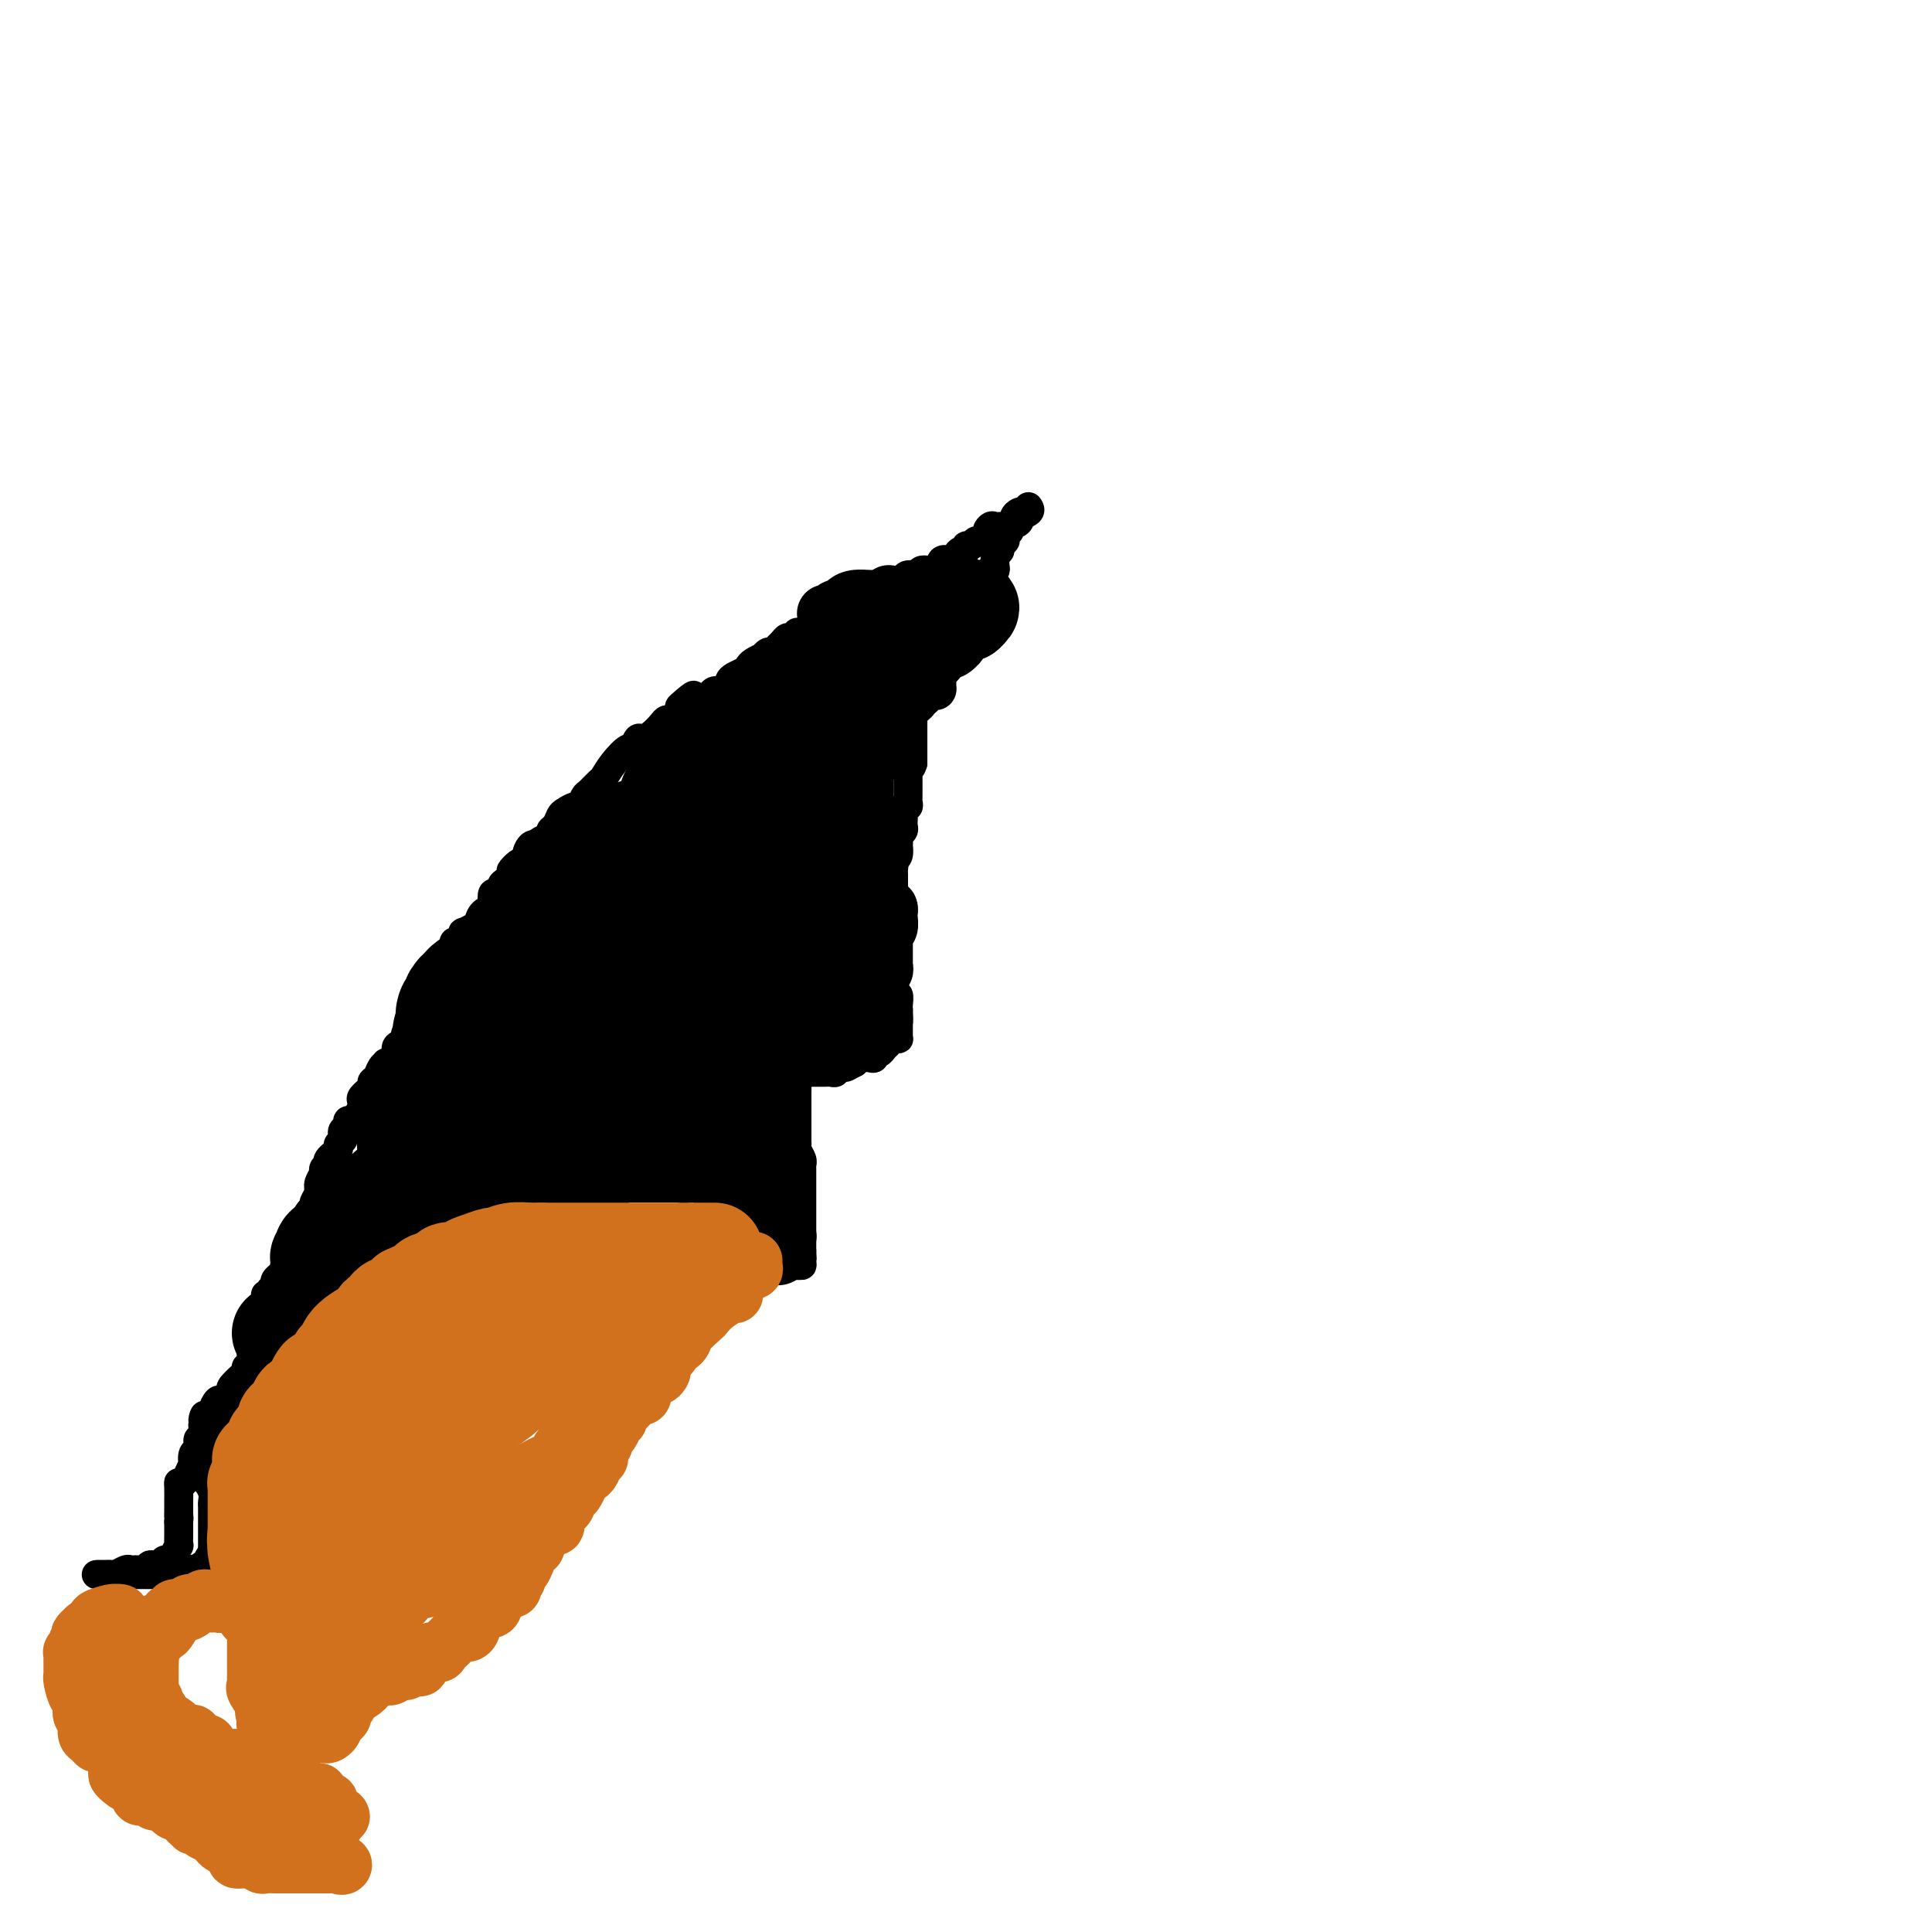 <svg viewBox='0 0 400 400' version='1.1' xmlns='http://www.w3.org/2000/svg' xmlns:xlink='http://www.w3.org/1999/xlink'><g fill='none' stroke='#000000' stroke-width='6' stroke-linecap='round' stroke-linejoin='round'><path d='M213,105c-0.065,-0.089 -0.130,-0.177 0,0c0.130,0.177 0.455,0.621 0,1c-0.455,0.379 -1.690,0.693 -2,1c-0.310,0.307 0.306,0.607 0,1c-0.306,0.393 -1.532,0.880 -2,1c-0.468,0.120 -0.177,-0.126 0,0c0.177,0.126 0.240,0.625 0,1c-0.240,0.375 -0.783,0.625 -1,1c-0.217,0.375 -0.110,0.874 0,1c0.110,0.126 0.222,-0.120 0,0c-0.222,0.120 -0.778,0.606 -1,1c-0.222,0.394 -0.111,0.697 0,1'/><path d='M207,114c-1.150,1.515 -1.025,0.802 -1,1c0.025,0.198 -0.050,1.306 0,2c0.050,0.694 0.224,0.972 0,1c-0.224,0.028 -0.845,-0.195 -1,0c-0.155,0.195 0.154,0.808 0,1c-0.154,0.192 -0.773,-0.036 -1,0c-0.227,0.036 -0.061,0.334 0,1c0.061,0.666 0.016,1.698 0,2c-0.016,0.302 -0.004,-0.125 0,0c0.004,0.125 0.001,0.803 0,1c-0.001,0.197 -0.000,-0.087 0,0c0.000,0.087 0.000,0.543 0,1'/><path d='M204,124c-0.480,1.649 -0.181,0.770 0,1c0.181,0.230 0.245,1.567 0,2c-0.245,0.433 -0.798,-0.038 -1,0c-0.202,0.038 -0.054,0.584 0,1c0.054,0.416 0.012,0.702 0,1c-0.012,0.298 0.004,0.608 0,1c-0.004,0.392 -0.029,0.864 0,1c0.029,0.136 0.110,-0.065 0,0c-0.110,0.065 -0.412,0.396 -1,1c-0.588,0.604 -1.463,1.481 -2,2c-0.537,0.519 -0.735,0.679 -1,1c-0.265,0.321 -0.596,0.804 -1,1c-0.404,0.196 -0.881,0.104 -1,0c-0.119,-0.104 0.120,-0.221 0,0c-0.120,0.221 -0.599,0.781 -1,1c-0.401,0.219 -0.723,0.097 -1,0c-0.277,-0.097 -0.508,-0.171 -1,0c-0.492,0.171 -1.246,0.585 -2,1'/><path d='M192,138c-1.480,0.553 -1.181,-0.063 -1,0c0.181,0.063 0.245,0.805 0,1c-0.245,0.195 -0.798,-0.158 -1,0c-0.202,0.158 -0.054,0.826 0,1c0.054,0.174 0.015,-0.145 0,0c-0.015,0.145 -0.004,0.756 0,1c0.004,0.244 0.002,0.122 0,0'/><path d='M195,138c0.000,0.295 0.001,0.589 0,1c-0.001,0.411 -0.002,0.937 0,1c0.002,0.063 0.007,-0.338 0,0c-0.007,0.338 -0.026,1.415 0,2c0.026,0.585 0.095,0.679 0,1c-0.095,0.321 -0.355,0.870 -1,1c-0.645,0.130 -1.674,-0.157 -2,0c-0.326,0.157 0.050,0.759 0,1c-0.050,0.241 -0.525,0.120 -1,0'/><path d='M191,145c-0.574,1.260 -0.010,0.911 0,1c0.010,0.089 -0.533,0.615 -1,1c-0.467,0.385 -0.857,0.628 -1,1c-0.143,0.372 -0.038,0.873 0,1c0.038,0.127 0.010,-0.120 0,0c-0.010,0.120 -0.003,0.606 0,1c0.003,0.394 0.001,0.697 0,1c-0.001,0.303 -0.000,0.606 0,1c0.000,0.394 0.000,0.879 0,1c-0.000,0.121 -0.000,-0.122 0,0c0.000,0.122 0.000,0.610 0,1c-0.000,0.390 -0.000,0.682 0,1c0.000,0.318 0.000,0.663 0,1c-0.000,0.337 -0.000,0.668 0,1c0.000,0.332 0.000,0.666 0,1'/><path d='M189,158c-0.536,1.964 -0.876,0.373 -1,0c-0.124,-0.373 -0.033,0.473 0,1c0.033,0.527 0.009,0.736 0,1c-0.009,0.264 -0.002,0.581 0,1c0.002,0.419 0.000,0.938 0,1c-0.000,0.062 0.001,-0.333 0,0c-0.001,0.333 -0.004,1.395 0,2c0.004,0.605 0.015,0.752 0,1c-0.015,0.248 -0.057,0.595 0,1c0.057,0.405 0.211,0.868 0,1c-0.211,0.132 -0.788,-0.067 -1,0c-0.212,0.067 -0.061,0.399 0,1c0.061,0.601 0.030,1.470 0,2c-0.030,0.530 -0.061,0.720 0,1c0.061,0.280 0.212,0.650 0,1c-0.212,0.350 -0.789,0.680 -1,1c-0.211,0.320 -0.056,0.628 0,1c0.056,0.372 0.012,0.807 0,1c-0.012,0.193 0.007,0.145 0,0c-0.007,-0.145 -0.040,-0.385 0,0c0.040,0.385 0.154,1.396 0,2c-0.154,0.604 -0.577,0.802 -1,1'/><path d='M185,178c-0.619,3.256 -0.166,1.397 0,1c0.166,-0.397 0.044,0.667 0,1c-0.044,0.333 -0.012,-0.064 0,0c0.012,0.064 0.003,0.591 0,1c-0.003,0.409 -0.001,0.701 0,1c0.001,0.299 0.000,0.605 0,1c-0.000,0.395 -0.000,0.879 0,1c0.000,0.121 0.000,-0.123 0,0c-0.000,0.123 -0.000,0.611 0,1c0.000,0.389 0.000,0.678 0,1c-0.000,0.322 -0.000,0.677 0,1c0.000,0.323 0.000,0.612 0,1c-0.000,0.388 -0.000,0.874 0,1c0.000,0.126 0.000,-0.107 0,0c-0.000,0.107 -0.000,0.553 0,1'/><path d='M185,190c-0.000,2.039 -0.000,1.138 0,1c0.000,-0.138 0.000,0.488 0,1c-0.000,0.512 -0.000,0.911 0,1c0.000,0.089 0.000,-0.131 0,0c-0.000,0.131 -0.000,0.613 0,1c0.000,0.387 0.000,0.680 0,1c-0.000,0.320 -0.000,0.667 0,1c0.000,0.333 0.000,0.652 0,1c-0.000,0.348 -0.000,0.723 0,1c0.000,0.277 0.000,0.454 0,1c-0.000,0.546 -0.001,1.461 0,2c0.001,0.539 0.004,0.703 0,1c-0.004,0.297 -0.015,0.727 0,1c0.015,0.273 0.057,0.388 0,1c-0.057,0.612 -0.211,1.721 0,2c0.211,0.279 0.788,-0.271 1,0c0.212,0.271 0.061,1.363 0,2c-0.061,0.637 -0.030,0.818 0,1'/><path d='M186,209c0.155,3.405 0.042,2.418 0,2c-0.042,-0.418 -0.011,-0.266 0,0c0.011,0.266 0.004,0.646 0,1c-0.004,0.354 -0.004,0.683 0,1c0.004,0.317 0.012,0.624 0,1c-0.012,0.376 -0.045,0.821 0,1c0.045,0.179 0.167,0.090 0,0c-0.167,-0.090 -0.623,-0.183 -1,0c-0.377,0.183 -0.675,0.641 -1,1c-0.325,0.359 -0.678,0.618 -1,1c-0.322,0.382 -0.615,0.886 -1,1c-0.385,0.114 -0.863,-0.163 -1,0c-0.137,0.163 0.066,0.765 0,1c-0.066,0.235 -0.402,0.102 -1,0c-0.598,-0.102 -1.456,-0.172 -2,0c-0.544,0.172 -0.772,0.586 -1,1'/><path d='M177,220c-1.802,0.996 -1.806,0.985 -2,1c-0.194,0.015 -0.577,0.057 -1,0c-0.423,-0.057 -0.887,-0.211 -1,0c-0.113,0.211 0.124,0.789 0,1c-0.124,0.211 -0.611,0.057 -1,0c-0.389,-0.057 -0.680,-0.015 -1,0c-0.320,0.015 -0.667,0.003 -1,0c-0.333,-0.003 -0.650,0.002 -1,0c-0.350,-0.002 -0.733,-0.011 -1,0c-0.267,0.011 -0.418,0.041 -1,0c-0.582,-0.041 -1.595,-0.155 -2,0c-0.405,0.155 -0.203,0.577 0,1'/><path d='M165,223c-1.856,0.703 -0.497,0.962 0,1c0.497,0.038 0.133,-0.143 0,0c-0.133,0.143 -0.036,0.611 0,1c0.036,0.389 0.010,0.699 0,1c-0.010,0.301 -0.003,0.591 0,1c0.003,0.409 0.001,0.935 0,1c-0.001,0.065 -0.000,-0.333 0,0c0.000,0.333 0.000,1.395 0,2c-0.000,0.605 -0.000,0.754 0,1c0.000,0.246 0.000,0.591 0,1c-0.000,0.409 -0.000,0.883 0,1c0.000,0.117 0.000,-0.123 0,0c-0.000,0.123 -0.000,0.610 0,1c0.000,0.390 0.000,0.683 0,1c-0.000,0.317 -0.000,0.659 0,1'/><path d='M165,236c-0.004,2.246 -0.015,1.362 0,1c0.015,-0.362 0.057,-0.203 0,0c-0.057,0.203 -0.211,0.450 0,1c0.211,0.550 0.789,1.404 1,2c0.211,0.596 0.057,0.933 0,1c-0.057,0.067 -0.015,-0.137 0,0c0.015,0.137 0.004,0.615 0,1c-0.004,0.385 -0.001,0.677 0,1c0.001,0.323 0.000,0.677 0,1c-0.000,0.323 -0.000,0.615 0,1c0.000,0.385 0.000,0.863 0,1c-0.000,0.137 -0.000,-0.065 0,0c0.000,0.065 0.000,0.399 0,1c-0.000,0.601 -0.000,1.471 0,2c0.000,0.529 0.000,0.719 0,1c-0.000,0.281 -0.000,0.653 0,1c0.000,0.347 0.000,0.671 0,1c-0.000,0.329 -0.000,0.665 0,1c0.000,0.335 0.000,0.670 0,1c-0.000,0.330 -0.000,0.655 0,1c0.000,0.345 0.000,0.708 0,1c-0.000,0.292 -0.000,0.512 0,1c0.000,0.488 0.000,1.244 0,2'/><path d='M166,259c0.158,3.453 0.052,0.586 0,0c-0.052,-0.586 -0.051,1.110 0,2c0.051,0.890 0.152,0.974 0,1c-0.152,0.026 -0.556,-0.007 -1,0c-0.444,0.007 -0.926,0.054 -1,0c-0.074,-0.054 0.261,-0.211 0,0c-0.261,0.211 -1.117,0.788 -2,1c-0.883,0.212 -1.792,0.058 -2,0c-0.208,-0.058 0.284,-0.018 0,0c-0.284,0.018 -1.344,0.016 -2,0c-0.656,-0.016 -0.908,-0.046 -1,0c-0.092,0.046 -0.025,0.166 0,0c0.025,-0.166 0.007,-0.619 0,-1c-0.007,-0.381 -0.002,-0.690 0,-1c0.002,-0.310 0.000,-0.622 0,-1c-0.000,-0.378 -0.000,-0.822 0,-1c0.000,-0.178 0.000,-0.089 0,0'/><path d='M157,259c-0.774,-0.796 -0.208,-0.787 0,-1c0.208,-0.213 0.057,-0.649 0,-1c-0.057,-0.351 -0.019,-0.618 0,-1c0.019,-0.382 0.020,-0.881 0,-1c-0.020,-0.119 -0.062,0.141 0,0c0.062,-0.141 0.227,-0.683 0,-1c-0.227,-0.317 -0.845,-0.410 -1,-1c-0.155,-0.590 0.153,-1.679 0,-2c-0.153,-0.321 -0.766,0.124 -1,0c-0.234,-0.124 -0.090,-0.818 0,-1c0.090,-0.182 0.127,0.147 0,0c-0.127,-0.147 -0.419,-0.770 -1,-1c-0.581,-0.230 -1.452,-0.066 -2,0c-0.548,0.066 -0.774,0.033 -1,0'/><path d='M151,249c-0.680,-0.106 -0.380,0.129 -1,0c-0.620,-0.129 -2.158,-0.623 -3,-1c-0.842,-0.377 -0.986,-0.637 -1,-1c-0.014,-0.363 0.102,-0.830 0,-1c-0.102,-0.170 -0.422,-0.044 -1,0c-0.578,0.044 -1.416,0.004 -2,0c-0.584,-0.004 -0.916,0.027 -1,0c-0.084,-0.027 0.079,-0.112 0,0c-0.079,0.112 -0.399,0.422 -1,0c-0.601,-0.422 -1.484,-1.577 -2,-2c-0.516,-0.423 -0.667,-0.113 -1,0c-0.333,0.113 -0.849,0.030 -1,0c-0.151,-0.030 0.063,-0.008 0,0c-0.063,0.008 -0.401,0.002 -1,0c-0.599,-0.002 -1.457,-0.001 -2,0c-0.543,0.001 -0.772,0.000 -1,0'/><path d='M133,244c-2.737,-0.774 -0.578,-0.207 0,0c0.578,0.207 -0.424,0.056 -1,0c-0.576,-0.056 -0.727,-0.016 -1,0c-0.273,0.016 -0.668,0.008 -1,0c-0.332,-0.008 -0.599,-0.016 -1,0c-0.401,0.016 -0.935,0.056 -1,0c-0.065,-0.056 0.338,-0.207 0,0c-0.338,0.207 -1.418,0.774 -2,1c-0.582,0.226 -0.666,0.112 -1,0c-0.334,-0.112 -0.917,-0.221 -1,0c-0.083,0.221 0.335,0.770 0,1c-0.335,0.230 -1.424,0.139 -2,0c-0.576,-0.139 -0.639,-0.326 -1,0c-0.361,0.326 -1.020,1.165 -2,2c-0.980,0.835 -2.280,1.667 -3,2c-0.720,0.333 -0.860,0.166 -1,0'/><path d='M115,250c-2.979,0.929 -1.427,0.253 -1,0c0.427,-0.253 -0.270,-0.083 -1,0c-0.730,0.083 -1.491,0.079 -2,0c-0.509,-0.079 -0.765,-0.231 -1,0c-0.235,0.231 -0.448,0.847 -1,1c-0.552,0.153 -1.444,-0.155 -2,0c-0.556,0.155 -0.777,0.774 -1,1c-0.223,0.226 -0.448,0.061 -1,0c-0.552,-0.061 -1.430,-0.017 -2,0c-0.570,0.017 -0.831,0.009 -1,0c-0.169,-0.009 -0.244,-0.017 -1,0c-0.756,0.017 -2.191,0.061 -3,0c-0.809,-0.061 -0.990,-0.226 -1,0c-0.010,0.226 0.151,0.844 0,1c-0.151,0.156 -0.613,-0.150 -1,0c-0.387,0.150 -0.700,0.757 -1,1c-0.300,0.243 -0.587,0.122 -1,0c-0.413,-0.122 -0.951,-0.244 -1,0c-0.049,0.244 0.391,0.854 0,1c-0.391,0.146 -1.612,-0.171 -2,0c-0.388,0.171 0.056,0.830 0,1c-0.056,0.170 -0.611,-0.148 -1,0c-0.389,0.148 -0.612,0.761 -1,1c-0.388,0.239 -0.940,0.102 -1,0c-0.060,-0.102 0.373,-0.171 0,0c-0.373,0.171 -1.553,0.582 -2,1c-0.447,0.418 -0.161,0.844 0,1c0.161,0.156 0.197,0.042 0,0c-0.197,-0.042 -0.628,-0.012 -1,0c-0.372,0.012 -0.686,0.006 -1,0'/><path d='M84,259c-2.365,1.321 -1.278,1.123 -1,1c0.278,-0.123 -0.255,-0.173 -1,0c-0.745,0.173 -1.704,0.567 -2,1c-0.296,0.433 0.071,0.904 0,1c-0.071,0.096 -0.578,-0.181 -1,0c-0.422,0.181 -0.757,0.822 -1,1c-0.243,0.178 -0.393,-0.106 -1,0c-0.607,0.106 -1.669,0.602 -2,1c-0.331,0.398 0.071,0.699 0,1c-0.071,0.301 -0.615,0.602 -1,1c-0.385,0.398 -0.611,0.895 -1,1c-0.389,0.105 -0.941,-0.180 -1,0c-0.059,0.180 0.374,0.826 0,1c-0.374,0.174 -1.554,-0.125 -2,0c-0.446,0.125 -0.158,0.674 0,1c0.158,0.326 0.187,0.427 0,1c-0.187,0.573 -0.589,1.616 -1,2c-0.411,0.384 -0.832,0.110 -1,0c-0.168,-0.110 -0.084,-0.055 0,0'/><path d='M68,272c-2.667,2.167 -1.333,1.083 0,0'/><path d='M89,263c-0.439,-0.007 -0.878,-0.013 -1,0c-0.122,0.013 0.073,0.046 0,0c-0.073,-0.046 -0.415,-0.171 -1,0c-0.585,0.171 -1.414,0.638 -2,1c-0.586,0.362 -0.930,0.618 -1,1c-0.070,0.382 0.135,0.891 0,1c-0.135,0.109 -0.611,-0.182 -1,0c-0.389,0.182 -0.692,0.837 -1,1c-0.308,0.163 -0.623,-0.167 -1,0c-0.377,0.167 -0.818,0.833 -1,1c-0.182,0.167 -0.104,-0.163 0,0c0.104,0.163 0.235,0.818 0,1c-0.235,0.182 -0.837,-0.109 -1,0c-0.163,0.109 0.111,0.618 0,1c-0.111,0.382 -0.607,0.639 -1,1c-0.393,0.361 -0.683,0.828 -1,1c-0.317,0.172 -0.662,0.049 -1,0c-0.338,-0.049 -0.669,-0.025 -1,0'/><path d='M75,272c-2.184,1.590 -0.646,1.066 0,1c0.646,-0.066 0.398,0.326 0,1c-0.398,0.674 -0.947,1.630 -1,2c-0.053,0.370 0.391,0.155 0,0c-0.391,-0.155 -1.618,-0.250 -2,0c-0.382,0.250 0.081,0.845 0,1c-0.081,0.155 -0.705,-0.130 -1,0c-0.295,0.130 -0.259,0.674 -1,1c-0.741,0.326 -2.258,0.435 -3,1c-0.742,0.565 -0.710,1.585 -1,2c-0.290,0.415 -0.904,0.224 -1,0c-0.096,-0.224 0.324,-0.480 0,0c-0.324,0.480 -1.392,1.698 -2,2c-0.608,0.302 -0.754,-0.312 -1,0c-0.246,0.312 -0.590,1.550 -1,2c-0.410,0.450 -0.884,0.110 -1,0c-0.116,-0.110 0.127,0.008 0,0c-0.127,-0.008 -0.625,-0.143 -1,0c-0.375,0.143 -0.626,0.565 -1,1c-0.374,0.435 -0.872,0.884 -1,1c-0.128,0.116 0.113,-0.102 0,0c-0.113,0.102 -0.579,0.524 -1,1c-0.421,0.476 -0.795,1.008 -1,1c-0.205,-0.008 -0.241,-0.554 -1,0c-0.759,0.554 -2.242,2.208 -3,3c-0.758,0.792 -0.792,0.723 -1,1c-0.208,0.277 -0.592,0.899 -1,1c-0.408,0.101 -0.841,-0.319 -1,0c-0.159,0.319 -0.046,1.377 0,2c0.046,0.623 0.023,0.812 0,1'/><path d='M48,297c-4.150,4.077 -1.025,1.771 0,1c1.025,-0.771 -0.051,-0.006 -1,1c-0.949,1.006 -1.770,2.255 -2,3c-0.230,0.745 0.131,0.987 0,1c-0.131,0.013 -0.753,-0.204 -1,0c-0.247,0.204 -0.118,0.829 0,1c0.118,0.171 0.227,-0.114 0,0c-0.227,0.114 -0.789,0.625 -1,1c-0.211,0.375 -0.071,0.615 0,1c0.071,0.385 0.071,0.915 0,1c-0.071,0.085 -0.215,-0.275 0,0c0.215,0.275 0.790,1.186 1,2c0.210,0.814 0.056,1.533 0,2c-0.056,0.467 -0.015,0.684 0,1c0.015,0.316 0.004,0.733 0,1c-0.004,0.267 -0.001,0.386 0,1c0.001,0.614 0.000,1.724 0,2c-0.000,0.276 -0.000,-0.281 0,0c0.000,0.281 0.000,1.398 0,2c-0.000,0.602 -0.000,0.687 0,1c0.000,0.313 0.000,0.853 0,1c-0.000,0.147 -0.000,-0.101 0,0c0.000,0.101 0.000,0.550 0,1'/><path d='M44,321c0.219,2.658 0.266,1.304 0,1c-0.266,-0.304 -0.845,0.441 -1,1c-0.155,0.559 0.113,0.934 0,1c-0.113,0.066 -0.607,-0.175 -1,0c-0.393,0.175 -0.686,0.765 -1,1c-0.314,0.235 -0.648,0.116 -1,0c-0.352,-0.116 -0.723,-0.227 -1,0c-0.277,0.227 -0.459,0.793 -1,1c-0.541,0.207 -1.440,0.055 -2,0c-0.560,-0.055 -0.780,-0.015 -1,0c-0.220,0.015 -0.440,0.004 -1,0c-0.560,-0.004 -1.459,-0.001 -2,0c-0.541,0.001 -0.722,0.000 -1,0c-0.278,-0.000 -0.652,-0.000 -1,0c-0.348,0.000 -0.671,0.000 -1,0c-0.329,-0.000 -0.666,-0.000 -1,0c-0.334,0.000 -0.667,0.000 -1,0c-0.333,-0.000 -0.668,-0.000 -1,0c-0.332,0.000 -0.661,0.000 -1,0c-0.339,-0.000 -0.687,-0.000 -1,0c-0.313,0.000 -0.589,0.000 -1,0c-0.411,-0.000 -0.955,-0.000 -1,0c-0.045,0.000 0.411,0.000 0,0c-0.411,-0.000 -1.689,-0.000 -2,0c-0.311,0.000 0.344,0.000 1,0'/><path d='M21,326c-2.080,-0.001 0.220,-0.004 1,0c0.780,0.004 0.040,0.015 0,0c-0.040,-0.015 0.620,-0.057 1,0c0.380,0.057 0.479,0.211 1,0c0.521,-0.211 1.463,-0.789 2,-1c0.537,-0.211 0.668,-0.057 1,0c0.332,0.057 0.864,0.016 1,0c0.136,-0.016 -0.123,-0.008 0,0c0.123,0.008 0.628,0.017 1,0c0.372,-0.017 0.610,-0.061 1,0c0.390,0.061 0.931,0.227 1,0c0.069,-0.227 -0.332,-0.847 0,-1c0.332,-0.153 1.399,0.161 2,0c0.601,-0.161 0.735,-0.798 1,-1c0.265,-0.202 0.659,0.030 1,0c0.341,-0.030 0.627,-0.323 1,-1c0.373,-0.677 0.832,-1.740 1,-2c0.168,-0.260 0.045,0.281 0,0c-0.045,-0.281 -0.012,-1.385 0,-2c0.012,-0.615 0.003,-0.743 0,-1c-0.003,-0.257 -0.001,-0.645 0,-1c0.001,-0.355 0.000,-0.678 0,-1'/><path d='M37,315c0.155,-1.265 0.041,-0.929 0,-1c-0.041,-0.071 -0.011,-0.551 0,-1c0.011,-0.449 0.002,-0.868 0,-1c-0.002,-0.132 0.001,0.021 0,0c-0.001,-0.021 -0.007,-0.217 0,-1c0.007,-0.783 0.027,-2.151 0,-3c-0.027,-0.849 -0.099,-1.177 0,-1c0.099,0.177 0.370,0.858 1,0c0.630,-0.858 1.618,-3.257 2,-4c0.382,-0.743 0.159,0.168 0,0c-0.159,-0.168 -0.253,-1.416 0,-2c0.253,-0.584 0.852,-0.503 1,-1c0.148,-0.497 -0.157,-1.572 0,-2c0.157,-0.428 0.774,-0.207 1,0c0.226,0.207 0.061,0.402 0,0c-0.061,-0.402 -0.017,-1.401 0,-2c0.017,-0.599 0.009,-0.800 0,-1'/><path d='M42,295c0.730,-3.335 0.055,-1.672 0,-1c-0.055,0.672 0.510,0.352 1,0c0.490,-0.352 0.905,-0.736 1,-1c0.095,-0.264 -0.128,-0.409 0,-1c0.128,-0.591 0.609,-1.630 1,-2c0.391,-0.370 0.691,-0.073 1,0c0.309,0.073 0.625,-0.078 1,0c0.375,0.078 0.808,0.386 1,0c0.192,-0.386 0.141,-1.466 0,-2c-0.141,-0.534 -0.374,-0.520 0,-1c0.374,-0.480 1.354,-1.452 2,-2c0.646,-0.548 0.958,-0.673 1,-1c0.042,-0.327 -0.185,-0.857 0,-1c0.185,-0.143 0.782,0.102 1,0c0.218,-0.102 0.057,-0.552 0,-1c-0.057,-0.448 -0.012,-0.894 0,-1c0.012,-0.106 -0.011,0.126 0,0c0.011,-0.126 0.055,-0.612 0,-1c-0.055,-0.388 -0.211,-0.679 0,-1c0.211,-0.321 0.789,-0.674 1,-1c0.211,-0.326 0.057,-0.626 0,-1c-0.057,-0.374 -0.016,-0.821 0,-1c0.016,-0.179 0.008,-0.089 0,0'/><path d='M53,276c0.791,-2.572 0.269,-2.002 0,-2c-0.269,0.002 -0.283,-0.564 0,-1c0.283,-0.436 0.865,-0.743 1,-1c0.135,-0.257 -0.175,-0.465 0,-1c0.175,-0.535 0.835,-1.396 1,-2c0.165,-0.604 -0.166,-0.949 0,-1c0.166,-0.051 0.828,0.194 1,0c0.172,-0.194 -0.147,-0.825 0,-1c0.147,-0.175 0.761,0.107 1,0c0.239,-0.107 0.103,-0.602 0,-1c-0.103,-0.398 -0.172,-0.698 0,-1c0.172,-0.302 0.586,-0.604 1,-1c0.414,-0.396 0.828,-0.884 1,-1c0.172,-0.116 0.101,0.142 0,0c-0.101,-0.142 -0.234,-0.685 0,-1c0.234,-0.315 0.833,-0.404 1,-1c0.167,-0.596 -0.100,-1.699 0,-2c0.100,-0.301 0.565,0.200 1,0c0.435,-0.200 0.838,-1.100 1,-2c0.162,-0.900 0.081,-1.799 0,-2c-0.081,-0.201 -0.162,0.296 0,0c0.162,-0.296 0.565,-1.385 1,-2c0.435,-0.615 0.900,-0.755 1,-1c0.100,-0.245 -0.166,-0.594 0,-1c0.166,-0.406 0.762,-0.869 1,-1c0.238,-0.131 0.116,0.070 0,0c-0.116,-0.070 -0.227,-0.410 0,-1c0.227,-0.590 0.792,-1.428 1,-2c0.208,-0.572 0.059,-0.878 0,-1c-0.059,-0.122 -0.030,-0.061 0,0'/><path d='M66,246c1.945,-4.836 0.309,-1.925 0,-1c-0.309,0.925 0.710,-0.137 1,-1c0.290,-0.863 -0.148,-1.526 0,-2c0.148,-0.474 0.880,-0.757 1,-1c0.120,-0.243 -0.374,-0.446 0,-1c0.374,-0.554 1.616,-1.458 2,-2c0.384,-0.542 -0.089,-0.722 0,-1c0.089,-0.278 0.741,-0.653 1,-1c0.259,-0.347 0.125,-0.667 0,-1c-0.125,-0.333 -0.241,-0.680 0,-1c0.241,-0.320 0.839,-0.614 1,-1c0.161,-0.386 -0.114,-0.863 0,-1c0.114,-0.137 0.617,0.066 1,0c0.383,-0.066 0.646,-0.403 1,-1c0.354,-0.597 0.798,-1.456 1,-2c0.202,-0.544 0.162,-0.775 0,-1c-0.162,-0.225 -0.447,-0.445 0,-1c0.447,-0.555 1.627,-1.445 2,-2c0.373,-0.555 -0.060,-0.775 0,-1c0.060,-0.225 0.612,-0.455 1,-1c0.388,-0.545 0.611,-1.407 1,-2c0.389,-0.593 0.944,-0.918 1,-1c0.056,-0.082 -0.388,0.079 0,0c0.388,-0.079 1.606,-0.399 2,-1c0.394,-0.601 -0.038,-1.484 0,-2c0.038,-0.516 0.546,-0.664 1,-1c0.454,-0.336 0.853,-0.860 1,-1c0.147,-0.140 0.042,0.103 0,0c-0.042,-0.103 -0.021,-0.551 0,-1'/><path d='M84,214c2.968,-5.357 1.388,-2.749 1,-2c-0.388,0.749 0.417,-0.362 1,-1c0.583,-0.638 0.944,-0.803 1,-1c0.056,-0.197 -0.193,-0.425 0,-1c0.193,-0.575 0.826,-1.497 1,-2c0.174,-0.503 -0.112,-0.587 0,-1c0.112,-0.413 0.623,-1.154 1,-2c0.377,-0.846 0.622,-1.798 1,-2c0.378,-0.202 0.890,0.344 1,0c0.110,-0.344 -0.182,-1.580 0,-2c0.182,-0.420 0.837,-0.024 1,0c0.163,0.024 -0.167,-0.323 0,-1c0.167,-0.677 0.832,-1.683 1,-2c0.168,-0.317 -0.162,0.056 0,0c0.162,-0.056 0.814,-0.541 1,-1c0.186,-0.459 -0.096,-0.893 0,-1c0.096,-0.107 0.568,0.112 1,0c0.432,-0.112 0.823,-0.554 1,-1c0.177,-0.446 0.140,-0.897 0,-1c-0.140,-0.103 -0.384,0.141 0,0c0.384,-0.141 1.395,-0.666 2,-1c0.605,-0.334 0.802,-0.475 1,-1c0.198,-0.525 0.396,-1.432 1,-2c0.604,-0.568 1.616,-0.797 2,-1c0.384,-0.203 0.142,-0.379 0,-1c-0.142,-0.621 -0.183,-1.686 0,-2c0.183,-0.314 0.590,0.123 1,0c0.410,-0.123 0.821,-0.806 1,-1c0.179,-0.194 0.125,0.102 0,0c-0.125,-0.102 -0.321,-0.600 0,-1c0.321,-0.400 1.161,-0.700 2,-1'/><path d='M106,182c3.354,-5.401 0.740,-2.903 0,-2c-0.740,0.903 0.393,0.210 1,0c0.607,-0.210 0.688,0.063 1,0c0.312,-0.063 0.854,-0.461 1,-1c0.146,-0.539 -0.103,-1.219 0,-2c0.103,-0.781 0.557,-1.662 1,-2c0.443,-0.338 0.874,-0.132 1,0c0.126,0.132 -0.054,0.191 0,0c0.054,-0.191 0.344,-0.632 1,-1c0.656,-0.368 1.680,-0.661 2,-1c0.320,-0.339 -0.065,-0.722 0,-1c0.065,-0.278 0.581,-0.451 1,-1c0.419,-0.549 0.743,-1.475 1,-2c0.257,-0.525 0.449,-0.650 1,-1c0.551,-0.350 1.461,-0.924 2,-1c0.539,-0.076 0.707,0.346 1,0c0.293,-0.346 0.710,-1.460 1,-2c0.290,-0.540 0.452,-0.507 1,-1c0.548,-0.493 1.480,-1.514 2,-2c0.520,-0.486 0.626,-0.439 1,-1c0.374,-0.561 1.017,-1.729 2,-3c0.983,-1.271 2.308,-2.644 3,-3c0.692,-0.356 0.753,0.304 1,0c0.247,-0.304 0.682,-1.574 1,-2c0.318,-0.426 0.519,-0.008 1,0c0.481,0.008 1.242,-0.393 2,-1c0.758,-0.607 1.512,-1.420 2,-2c0.488,-0.580 0.708,-0.929 1,-1c0.292,-0.071 0.656,0.135 1,0c0.344,-0.135 0.670,-0.610 1,-1c0.330,-0.390 0.665,-0.695 1,-1'/><path d='M141,147c5.321,-5.580 1.124,-2.030 0,-1c-1.124,1.030 0.827,-0.459 2,-1c1.173,-0.541 1.570,-0.135 2,0c0.430,0.135 0.892,-0.002 1,0c0.108,0.002 -0.139,0.141 0,0c0.139,-0.141 0.664,-0.563 1,-1c0.336,-0.437 0.484,-0.891 1,-1c0.516,-0.109 1.399,0.125 2,0c0.601,-0.125 0.921,-0.611 1,-1c0.079,-0.389 -0.082,-0.681 0,-1c0.082,-0.319 0.408,-0.664 1,-1c0.592,-0.336 1.450,-0.663 2,-1c0.550,-0.337 0.791,-0.683 1,-1c0.209,-0.317 0.385,-0.606 1,-1c0.615,-0.394 1.670,-0.893 2,-1c0.330,-0.107 -0.066,0.179 0,0c0.066,-0.179 0.595,-0.823 1,-1c0.405,-0.177 0.686,0.111 1,0c0.314,-0.111 0.663,-0.622 1,-1c0.337,-0.378 0.664,-0.623 1,-1c0.336,-0.377 0.681,-0.886 1,-1c0.319,-0.114 0.610,0.168 1,0c0.390,-0.168 0.877,-0.785 1,-1c0.123,-0.215 -0.118,-0.029 0,0c0.118,0.029 0.595,-0.100 1,0c0.405,0.100 0.738,0.430 1,0c0.262,-0.430 0.454,-1.621 1,-2c0.546,-0.379 1.445,0.053 2,0c0.555,-0.053 0.765,-0.591 1,-1c0.235,-0.409 0.496,-0.688 1,-1c0.504,-0.312 1.252,-0.656 2,-1'/><path d='M174,126c5.194,-3.221 1.679,-0.772 1,0c-0.679,0.772 1.477,-0.131 2,-1c0.523,-0.869 -0.589,-1.705 0,-2c0.589,-0.295 2.879,-0.051 4,0c1.121,0.051 1.074,-0.091 1,0c-0.074,0.091 -0.173,0.417 0,0c0.173,-0.417 0.620,-1.575 1,-2c0.380,-0.425 0.694,-0.117 1,0c0.306,0.117 0.606,0.041 1,0c0.394,-0.041 0.883,-0.048 1,0c0.117,0.048 -0.140,0.152 0,0c0.140,-0.152 0.675,-0.561 1,-1c0.325,-0.439 0.439,-0.910 1,-1c0.561,-0.090 1.569,0.201 2,0c0.431,-0.201 0.287,-0.894 1,-1c0.713,-0.106 2.285,0.374 3,0c0.715,-0.374 0.574,-1.602 1,-2c0.426,-0.398 1.420,0.033 2,0c0.580,-0.033 0.747,-0.530 1,-1c0.253,-0.470 0.593,-0.915 1,-1c0.407,-0.085 0.883,0.188 1,0c0.117,-0.188 -0.123,-0.838 0,-1c0.123,-0.162 0.610,0.163 1,0c0.390,-0.163 0.682,-0.813 1,-1c0.318,-0.187 0.662,0.089 1,0c0.338,-0.089 0.669,-0.545 1,-1'/><path d='M204,111c4.880,-2.486 2.080,-1.201 1,-1c-1.080,0.201 -0.439,-0.681 0,-1c0.439,-0.319 0.677,-0.074 1,0c0.323,0.074 0.730,-0.022 1,0c0.270,0.022 0.402,0.164 1,0c0.598,-0.164 1.663,-0.632 2,-1c0.337,-0.368 -0.054,-0.635 0,-1c0.054,-0.365 0.553,-0.829 1,-1c0.447,-0.171 0.842,-0.049 1,0c0.158,0.049 0.079,0.024 0,0'/></g>
<g fill='none' stroke='#000000' stroke-width='28' stroke-linecap='round' stroke-linejoin='round'><path d='M174,143c-0.406,-0.111 -0.812,-0.222 -1,0c-0.188,0.222 -0.157,0.777 0,1c0.157,0.223 0.441,0.115 0,0c-0.441,-0.115 -1.607,-0.238 -2,0c-0.393,0.238 -0.012,0.837 0,1c0.012,0.163 -0.343,-0.110 -1,0c-0.657,0.110 -1.616,0.603 -2,1c-0.384,0.397 -0.193,0.699 0,1c0.193,0.301 0.387,0.602 0,1c-0.387,0.398 -1.357,0.894 -2,1c-0.643,0.106 -0.961,-0.179 -1,0c-0.039,0.179 0.202,0.822 0,1c-0.202,0.178 -0.845,-0.110 -1,0c-0.155,0.110 0.179,0.618 0,1c-0.179,0.382 -0.870,0.638 -1,1c-0.130,0.362 0.302,0.829 0,1c-0.302,0.171 -1.339,0.046 -2,0c-0.661,-0.046 -0.947,-0.012 -1,0c-0.053,0.012 0.128,0.004 0,0c-0.128,-0.004 -0.564,-0.002 -1,0'/><path d='M159,153c-2.362,1.730 -0.765,1.055 -1,1c-0.235,-0.055 -2.300,0.512 -3,1c-0.700,0.488 -0.036,0.898 0,1c0.036,0.102 -0.557,-0.105 -1,0c-0.443,0.105 -0.736,0.521 -1,1c-0.264,0.479 -0.501,1.022 -1,1c-0.499,-0.022 -1.262,-0.610 -2,0c-0.738,0.610 -1.451,2.416 -2,3c-0.549,0.584 -0.935,-0.055 -1,0c-0.065,0.055 0.190,0.802 0,1c-0.190,0.198 -0.826,-0.155 -1,0c-0.174,0.155 0.112,0.816 0,1c-0.112,0.184 -0.622,-0.109 -1,0c-0.378,0.109 -0.623,0.622 -1,1c-0.377,0.378 -0.886,0.623 -1,1c-0.114,0.377 0.165,0.885 0,1c-0.165,0.115 -0.776,-0.165 -1,0c-0.224,0.165 -0.060,0.775 0,1c0.060,0.225 0.017,0.064 0,0c-0.017,-0.064 -0.009,-0.032 0,0'/><path d='M143,173c-0.361,-0.006 -0.723,-0.012 -1,0c-0.277,0.012 -0.470,0.042 -1,0c-0.530,-0.042 -1.397,-0.154 -2,0c-0.603,0.154 -0.944,0.576 -1,1c-0.056,0.424 0.171,0.849 0,1c-0.171,0.151 -0.742,0.027 -1,0c-0.258,-0.027 -0.203,0.045 -1,0c-0.797,-0.045 -2.446,-0.205 -3,0c-0.554,0.205 -0.013,0.776 0,1c0.013,0.224 -0.503,0.103 -1,0c-0.497,-0.103 -0.974,-0.186 -1,0c-0.026,0.186 0.400,0.642 0,1c-0.400,0.358 -1.627,0.618 -2,1c-0.373,0.382 0.107,0.887 0,1c-0.107,0.113 -0.802,-0.166 -1,0c-0.198,0.166 0.101,0.775 0,1c-0.101,0.225 -0.600,0.064 -1,0c-0.400,-0.064 -0.700,-0.032 -1,0'/><path d='M126,180c-2.586,1.281 -0.552,0.983 0,1c0.552,0.017 -0.378,0.347 -1,1c-0.622,0.653 -0.938,1.628 -1,2c-0.062,0.372 0.128,0.142 0,0c-0.128,-0.142 -0.574,-0.197 -1,0c-0.426,0.197 -0.832,0.644 -1,1c-0.168,0.356 -0.096,0.621 0,1c0.096,0.379 0.218,0.871 0,1c-0.218,0.129 -0.777,-0.106 -1,0c-0.223,0.106 -0.112,0.553 0,1'/><path d='M121,188c-0.769,1.476 -0.192,1.165 0,1c0.192,-0.165 -0.001,-0.185 0,0c0.001,0.185 0.194,0.576 0,1c-0.194,0.424 -0.777,0.881 -1,1c-0.223,0.119 -0.085,-0.101 0,0c0.085,0.101 0.118,0.525 0,1c-0.118,0.475 -0.388,1.003 -1,1c-0.612,-0.003 -1.566,-0.537 -3,0c-1.434,0.537 -3.348,2.145 -4,3c-0.652,0.855 -0.044,0.959 0,1c0.044,0.041 -0.478,0.021 -1,0'/><path d='M111,197c-1.559,1.632 -0.455,1.212 0,1c0.455,-0.212 0.261,-0.215 0,0c-0.261,0.215 -0.590,0.650 -1,1c-0.410,0.350 -0.902,0.616 -1,1c-0.098,0.384 0.199,0.888 0,1c-0.199,0.112 -0.893,-0.166 -1,0c-0.107,0.166 0.375,0.777 0,1c-0.375,0.223 -1.606,0.060 -2,0c-0.394,-0.060 0.048,-0.016 0,0c-0.048,0.016 -0.585,0.005 -1,0c-0.415,-0.005 -0.707,-0.002 -1,0'/><path d='M104,202c-1.323,0.726 -1.132,0.040 -1,0c0.132,-0.040 0.204,0.567 0,1c-0.204,0.433 -0.685,0.694 -1,1c-0.315,0.306 -0.463,0.659 -1,1c-0.537,0.341 -1.463,0.670 -2,1c-0.537,0.330 -0.683,0.662 -1,1c-0.317,0.338 -0.803,0.682 -1,1c-0.197,0.318 -0.105,0.610 0,1c0.105,0.390 0.224,0.878 0,1c-0.224,0.122 -0.792,-0.122 -1,0c-0.208,0.122 -0.056,0.610 0,1c0.056,0.390 0.016,0.683 0,1c-0.016,0.317 -0.008,0.659 0,1'/><path d='M96,213c-1.333,1.833 -0.667,0.917 0,0'/><path d='M96,213c0.000,0.303 0.000,0.606 0,1c0.000,0.394 0.000,0.879 0,1c-0.000,0.121 -0.000,-0.121 0,0c0.000,0.121 0.000,0.606 0,1c-0.000,0.394 -0.000,0.697 0,1c0.000,0.303 0.000,0.607 0,1c0.000,0.393 0.000,0.875 0,1c0.000,0.125 0.000,-0.107 0,0c0.000,0.107 0.000,0.554 0,1'/><path d='M96,220c0.003,1.260 0.011,0.911 0,1c-0.011,0.089 -0.040,0.615 0,1c0.040,0.385 0.151,0.629 0,1c-0.151,0.371 -0.562,0.869 -1,1c-0.438,0.131 -0.901,-0.104 -1,0c-0.099,0.104 0.166,0.549 0,1c-0.166,0.451 -0.762,0.910 -1,1c-0.238,0.090 -0.117,-0.187 0,0c0.117,0.187 0.228,0.839 0,1c-0.228,0.161 -0.797,-0.169 -1,0c-0.203,0.169 -0.040,0.836 0,1c0.040,0.164 -0.045,-0.176 0,0c0.045,0.176 0.219,0.870 0,1c-0.219,0.130 -0.829,-0.302 -1,0c-0.171,0.302 0.099,1.339 0,2c-0.099,0.661 -0.565,0.947 -1,1c-0.435,0.053 -0.839,-0.128 -1,0c-0.161,0.128 -0.081,0.564 0,1'/><path d='M89,233c-1.084,1.964 -0.294,0.372 0,0c0.294,-0.372 0.093,0.474 0,1c-0.093,0.526 -0.078,0.733 0,1c0.078,0.267 0.217,0.595 0,1c-0.217,0.405 -0.791,0.887 -1,1c-0.209,0.113 -0.053,-0.141 0,0c0.053,0.141 0.003,0.679 0,1c-0.003,0.321 0.041,0.426 0,1c-0.041,0.574 -0.166,1.618 0,2c0.166,0.382 0.622,0.102 1,0c0.378,-0.102 0.679,-0.027 1,0c0.321,0.027 0.663,0.007 1,0c0.337,-0.007 0.668,-0.002 1,0c0.332,0.002 0.666,0.001 1,0'/><path d='M93,241c0.891,0.439 0.620,0.538 1,0c0.380,-0.538 1.411,-1.712 2,-2c0.589,-0.288 0.735,0.311 1,0c0.265,-0.311 0.649,-1.532 1,-2c0.351,-0.468 0.668,-0.182 1,0c0.332,0.182 0.680,0.259 1,0c0.320,-0.259 0.614,-0.853 1,-1c0.386,-0.147 0.864,0.154 1,0c0.136,-0.154 -0.069,-0.763 0,-1c0.069,-0.237 0.413,-0.102 1,0c0.587,0.102 1.418,0.171 2,0c0.582,-0.171 0.915,-0.582 1,-1c0.085,-0.418 -0.079,-0.844 0,-1c0.079,-0.156 0.400,-0.042 1,0c0.600,0.042 1.481,0.011 2,0c0.519,-0.011 0.678,-0.003 1,0c0.322,0.003 0.806,0.001 1,0c0.194,-0.001 0.097,-0.000 0,0'/><path d='M111,233c3.249,-1.403 2.372,-0.912 2,-1c-0.372,-0.088 -0.240,-0.756 0,-1c0.240,-0.244 0.589,-0.063 1,0c0.411,0.063 0.884,0.009 1,0c0.116,-0.009 -0.124,0.026 0,0c0.124,-0.026 0.612,-0.112 1,0c0.388,0.112 0.678,0.422 1,0c0.322,-0.422 0.678,-1.576 1,-2c0.322,-0.424 0.610,-0.117 1,0c0.390,0.117 0.883,0.046 1,0c0.117,-0.046 -0.142,-0.065 0,0c0.142,0.065 0.686,0.214 1,0c0.314,-0.214 0.399,-0.789 1,-1c0.601,-0.211 1.718,-0.056 2,0c0.282,0.056 -0.270,0.015 0,0c0.270,-0.015 1.363,-0.004 2,0c0.637,0.004 0.819,0.002 1,0'/><path d='M127,228c2.670,-0.774 1.346,-0.207 1,0c-0.346,0.207 0.288,0.056 1,0c0.712,-0.056 1.504,-0.015 2,0c0.496,0.015 0.695,0.004 1,0c0.305,-0.004 0.714,-0.001 1,0c0.286,0.001 0.447,0.000 1,0c0.553,-0.000 1.496,-0.000 2,0c0.504,0.000 0.569,0.000 1,0c0.431,-0.000 1.229,-0.000 2,0c0.771,0.000 1.516,0.000 2,0c0.484,-0.000 0.707,-0.000 1,0c0.293,0.000 0.655,0.000 1,0c0.345,-0.000 0.672,-0.000 1,0'/><path d='M144,228c3.083,0.006 2.291,0.022 2,0c-0.291,-0.022 -0.082,-0.082 0,0c0.082,0.082 0.038,0.306 0,0c-0.038,-0.306 -0.070,-1.143 0,-2c0.070,-0.857 0.243,-1.735 0,-2c-0.243,-0.265 -0.902,0.084 -1,0c-0.098,-0.084 0.366,-0.600 0,-1c-0.366,-0.400 -1.560,-0.685 -2,-1c-0.440,-0.315 -0.126,-0.662 0,-1c0.126,-0.338 0.063,-0.669 0,-1'/><path d='M143,220c-0.333,-1.355 -0.667,-0.741 -1,-1c-0.333,-0.259 -0.667,-1.390 -1,-2c-0.333,-0.610 -0.666,-0.699 -1,-1c-0.334,-0.301 -0.670,-0.813 -1,-1c-0.330,-0.187 -0.653,-0.050 -1,0c-0.347,0.050 -0.719,0.013 -1,0c-0.281,-0.013 -0.472,-0.004 -1,0c-0.528,0.004 -1.392,0.001 -2,0c-0.608,-0.001 -0.960,-0.001 -1,0c-0.040,0.001 0.232,0.005 0,0c-0.232,-0.005 -0.968,-0.017 -2,0c-1.032,0.017 -2.360,0.064 -3,0c-0.640,-0.064 -0.591,-0.237 -1,0c-0.409,0.237 -1.275,0.886 -2,1c-0.725,0.114 -1.308,-0.307 -2,0c-0.692,0.307 -1.492,1.340 -2,2c-0.508,0.660 -0.724,0.946 -1,1c-0.276,0.054 -0.611,-0.124 -1,0c-0.389,0.124 -0.830,0.550 -1,0c-0.170,-0.550 -0.068,-2.076 0,-3c0.068,-0.924 0.101,-1.248 0,-2c-0.101,-0.752 -0.335,-1.933 0,-3c0.335,-1.067 1.239,-2.019 2,-3c0.761,-0.981 1.381,-1.990 2,-3'/><path d='M122,205c1.069,-2.862 1.743,-3.019 2,-3c0.257,0.019 0.097,0.212 0,0c-0.097,-0.212 -0.132,-0.830 0,-1c0.132,-0.170 0.431,0.109 1,0c0.569,-0.109 1.409,-0.604 2,-1c0.591,-0.396 0.933,-0.692 1,-1c0.067,-0.308 -0.140,-0.626 0,-1c0.140,-0.374 0.628,-0.802 1,-1c0.372,-0.198 0.628,-0.164 1,0c0.372,0.164 0.858,0.458 1,0c0.142,-0.458 -0.061,-1.667 0,-2c0.061,-0.333 0.387,0.209 1,0c0.613,-0.209 1.512,-1.169 2,-2c0.488,-0.831 0.564,-1.532 1,-2c0.436,-0.468 1.232,-0.703 2,-1c0.768,-0.297 1.510,-0.657 2,-1c0.490,-0.343 0.730,-0.670 1,-1c0.270,-0.330 0.569,-0.665 1,-1c0.431,-0.335 0.993,-0.671 1,-1c0.007,-0.329 -0.543,-0.652 0,-1c0.543,-0.348 2.178,-0.723 3,-1c0.822,-0.277 0.833,-0.456 1,-1c0.167,-0.544 0.492,-1.451 1,-2c0.508,-0.549 1.200,-0.738 2,-1c0.800,-0.262 1.709,-0.596 2,-1c0.291,-0.404 -0.037,-0.878 1,-2c1.037,-1.122 3.439,-2.892 5,-4c1.561,-1.108 2.280,-1.554 3,-2'/><path d='M160,171c6.001,-5.891 2.003,-3.620 1,-3c-1.003,0.620 0.989,-0.411 2,-1c1.011,-0.589 1.041,-0.736 1,-1c-0.041,-0.264 -0.152,-0.646 0,-1c0.152,-0.354 0.566,-0.681 1,-1c0.434,-0.319 0.887,-0.632 1,-1c0.113,-0.368 -0.116,-0.793 0,-1c0.116,-0.207 0.575,-0.198 1,0c0.425,0.198 0.817,0.585 1,0c0.183,-0.585 0.158,-2.141 0,-3c-0.158,-0.859 -0.449,-1.020 0,-1c0.449,0.020 1.637,0.221 2,0c0.363,-0.221 -0.099,-0.863 0,-1c0.099,-0.137 0.757,0.232 1,0c0.243,-0.232 0.069,-1.066 0,-1c-0.069,0.066 -0.035,1.033 0,2'/><path d='M171,158c1.702,-2.059 0.456,-0.706 0,0c-0.456,0.706 -0.122,0.767 0,1c0.122,0.233 0.033,0.640 0,1c-0.033,0.360 -0.009,0.672 0,1c0.009,0.328 0.002,0.670 0,1c-0.002,0.330 -0.001,0.648 0,1c0.001,0.352 0.000,0.738 0,1c-0.000,0.262 -0.000,0.399 0,1c0.000,0.601 0.001,1.667 0,2c-0.001,0.333 -0.004,-0.065 0,0c0.004,0.065 0.015,0.594 0,1c-0.015,0.406 -0.057,0.690 0,1c0.057,0.310 0.211,0.647 0,1c-0.211,0.353 -0.789,0.724 -1,1c-0.211,0.276 -0.057,0.459 0,1c0.057,0.541 0.016,1.440 0,2c-0.016,0.560 -0.008,0.780 0,1'/><path d='M170,175c-0.033,2.522 0.383,0.325 0,0c-0.383,-0.325 -1.566,1.220 -2,2c-0.434,0.780 -0.119,0.795 0,1c0.119,0.205 0.043,0.598 0,1c-0.043,0.402 -0.054,0.811 0,1c0.054,0.189 0.172,0.159 0,0c-0.172,-0.159 -0.635,-0.445 -1,0c-0.365,0.445 -0.634,1.621 -1,2c-0.366,0.379 -0.830,-0.039 -1,0c-0.170,0.039 -0.046,0.534 0,1c0.046,0.466 0.012,0.902 0,1c-0.012,0.098 -0.003,-0.143 0,0c0.003,0.143 0.001,0.668 0,1c-0.001,0.332 -0.000,0.469 0,1c0.000,0.531 0.000,1.454 0,2c-0.000,0.546 -0.000,0.713 0,1c0.000,0.287 0.000,0.693 0,1c-0.000,0.307 -0.000,0.516 0,1c0.000,0.484 0.000,1.242 0,2'/><path d='M165,193c-0.837,2.753 -0.431,0.635 0,0c0.431,-0.635 0.886,0.212 1,1c0.114,0.788 -0.113,1.517 0,2c0.113,0.483 0.565,0.720 1,1c0.435,0.280 0.852,0.604 1,1c0.148,0.396 0.026,0.863 0,1c-0.026,0.137 0.045,-0.056 0,0c-0.045,0.056 -0.204,0.361 0,1c0.204,0.639 0.773,1.611 1,2c0.227,0.389 0.114,0.194 0,0'/><path d='M169,202c0.618,1.570 0.163,0.995 0,1c-0.163,0.005 -0.032,0.590 0,1c0.032,0.410 -0.033,0.646 0,1c0.033,0.354 0.163,0.827 0,1c-0.163,0.173 -0.621,0.046 -1,0c-0.379,-0.046 -0.679,-0.012 -1,0c-0.321,0.012 -0.663,0.003 -1,0c-0.337,-0.003 -0.668,-0.001 -1,0c-0.332,0.001 -0.666,0.000 -1,0c-0.334,-0.000 -0.667,-0.000 -1,0'/><path d='M163,206c-1.107,0.623 -0.874,0.182 -1,0c-0.126,-0.182 -0.612,-0.104 -1,0c-0.388,0.104 -0.679,0.235 -1,0c-0.321,-0.235 -0.674,-0.838 -1,-1c-0.326,-0.162 -0.626,0.115 -1,0c-0.374,-0.115 -0.823,-0.622 -1,-1c-0.177,-0.378 -0.084,-0.627 0,-1c0.084,-0.373 0.158,-0.870 0,-1c-0.158,-0.130 -0.549,0.106 -1,0c-0.451,-0.106 -0.963,-0.553 -1,-1c-0.037,-0.447 0.399,-0.894 0,-1c-0.399,-0.106 -1.635,0.129 -2,0c-0.365,-0.129 0.140,-0.623 0,-1c-0.140,-0.377 -0.924,-0.637 -1,-1c-0.076,-0.363 0.557,-0.829 1,-1c0.443,-0.171 0.696,-0.046 1,0c0.304,0.046 0.658,0.013 1,0c0.342,-0.013 0.671,-0.007 1,0'/><path d='M156,197c0.663,-0.309 0.822,-0.083 1,0c0.178,0.083 0.376,0.022 1,0c0.624,-0.022 1.674,-0.005 2,0c0.326,0.005 -0.071,-0.003 0,0c0.071,0.003 0.611,0.015 1,0c0.389,-0.015 0.626,-0.058 1,0c0.374,0.058 0.885,0.218 1,0c0.115,-0.218 -0.165,-0.814 0,-1c0.165,-0.186 0.776,0.037 1,0c0.224,-0.037 0.060,-0.336 0,-1c-0.060,-0.664 -0.016,-1.693 0,-2c0.016,-0.307 0.004,0.110 0,0c-0.004,-0.110 -0.001,-0.746 0,-1c0.001,-0.254 0.001,-0.127 0,0'/></g>
<g fill='none' stroke='#000000' stroke-width='20' stroke-linecap='round' stroke-linejoin='round'><path d='M80,246c-0.229,0.331 -0.458,0.662 -1,1c-0.542,0.338 -1.397,0.682 -2,1c-0.603,0.318 -0.953,0.610 -1,1c-0.047,0.390 0.209,0.878 0,1c-0.209,0.122 -0.883,-0.122 -1,0c-0.117,0.122 0.322,0.611 0,1c-0.322,0.389 -1.406,0.679 -2,1c-0.594,0.321 -0.698,0.674 -1,1c-0.302,0.326 -0.803,0.626 -1,1c-0.197,0.374 -0.091,0.821 0,1c0.091,0.179 0.165,0.089 0,0c-0.165,-0.089 -0.570,-0.179 -1,0c-0.430,0.179 -0.885,0.625 -1,1c-0.115,0.375 0.110,0.679 0,1c-0.110,0.321 -0.555,0.661 -1,1'/><path d='M68,258c-2.079,1.792 -1.275,0.273 -1,0c0.275,-0.273 0.021,0.701 0,1c-0.021,0.299 0.190,-0.078 0,0c-0.190,0.078 -0.783,0.609 -1,1c-0.217,0.391 -0.058,0.641 0,1c0.058,0.359 0.016,0.827 0,1c-0.016,0.173 -0.004,0.049 0,0c0.004,-0.049 0.002,-0.025 0,0'/><path d='M58,276c0.000,0.000 0.100,0.100 0.1,0.1'/><path d='M179,151c-0.000,-0.303 -0.000,-0.606 0,-1c0.000,-0.394 0.000,-0.879 0,-1c-0.000,-0.121 -0.000,0.121 0,0c0.000,-0.121 0.001,-0.606 0,-1c-0.001,-0.394 -0.002,-0.697 0,-1c0.002,-0.303 0.008,-0.606 0,-1c-0.008,-0.394 -0.032,-0.879 0,-1c0.032,-0.121 0.118,0.123 0,0c-0.118,-0.123 -0.439,-0.611 0,-1c0.439,-0.389 1.639,-0.678 2,-1c0.361,-0.322 -0.115,-0.676 0,-1c0.115,-0.324 0.822,-0.616 1,-1c0.178,-0.384 -0.174,-0.859 0,-1c0.174,-0.141 0.873,0.053 1,0c0.127,-0.053 -0.316,-0.355 0,-1c0.316,-0.645 1.393,-1.635 2,-2c0.607,-0.365 0.745,-0.104 1,0c0.255,0.104 0.628,0.052 1,0'/><path d='M187,137c1.252,-1.461 0.381,-1.112 0,-1c-0.381,0.112 -0.274,-0.012 0,0c0.274,0.012 0.715,0.162 1,0c0.285,-0.162 0.414,-0.635 1,-1c0.586,-0.365 1.629,-0.623 2,-1c0.371,-0.377 0.069,-0.872 0,-1c-0.069,-0.128 0.094,0.110 0,0c-0.094,-0.110 -0.445,-0.569 0,-1c0.445,-0.431 1.688,-0.833 2,-1c0.312,-0.167 -0.306,-0.100 0,0c0.306,0.100 1.535,0.234 2,0c0.465,-0.234 0.166,-0.837 0,-1c-0.166,-0.163 -0.199,0.114 0,0c0.199,-0.114 0.631,-0.619 1,-1c0.369,-0.381 0.676,-0.638 1,-1c0.324,-0.362 0.664,-0.828 1,-1c0.336,-0.172 0.667,-0.049 1,0c0.333,0.049 0.666,0.025 1,0'/><path d='M200,127c2.022,-1.778 0.578,-1.222 0,-1c-0.578,0.222 -0.289,0.111 0,0'/></g>
<g fill='none' stroke='#000000' stroke-width='12' stroke-linecap='round' stroke-linejoin='round'><path d='M182,188c-0.083,-0.008 -0.166,-0.017 0,0c0.166,0.017 0.580,0.059 1,0c0.420,-0.059 0.846,-0.219 1,0c0.154,0.219 0.038,0.818 0,1c-0.038,0.182 0.004,-0.053 0,0c-0.004,0.053 -0.054,0.394 0,1c0.054,0.606 0.211,1.477 0,2c-0.211,0.523 -0.788,0.699 -1,1c-0.212,0.301 -0.057,0.729 0,1c0.057,0.271 0.015,0.387 0,1c-0.015,0.613 -0.003,1.722 0,2c0.003,0.278 -0.003,-0.276 0,0c0.003,0.276 0.015,1.383 0,2c-0.015,0.617 -0.057,0.743 0,1c0.057,0.257 0.211,0.646 0,1c-0.211,0.354 -0.789,0.673 -1,1c-0.211,0.327 -0.057,0.661 0,1c0.057,0.339 0.016,0.681 0,1c-0.016,0.319 -0.007,0.614 0,1c0.007,0.386 0.013,0.863 0,1c-0.013,0.137 -0.045,-0.066 0,0c0.045,0.066 0.166,0.402 0,1c-0.166,0.598 -0.619,1.456 -1,2c-0.381,0.544 -0.691,0.772 -1,1'/><path d='M180,210c-0.246,3.647 0.139,1.766 0,1c-0.139,-0.766 -0.804,-0.417 -1,0c-0.196,0.417 0.076,0.903 0,1c-0.076,0.097 -0.499,-0.194 -1,0c-0.501,0.194 -1.079,0.874 -1,1c0.079,0.126 0.817,-0.302 0,0c-0.817,0.302 -3.188,1.335 -4,2c-0.812,0.665 -0.064,0.962 0,1c0.064,0.038 -0.556,-0.182 -1,0c-0.444,0.182 -0.711,0.767 -1,1c-0.289,0.233 -0.598,0.115 -1,0c-0.402,-0.115 -0.895,-0.227 -1,0c-0.105,0.227 0.179,0.793 0,1c-0.179,0.207 -0.821,0.056 -1,0c-0.179,-0.056 0.106,-0.015 0,0c-0.106,0.015 -0.602,0.004 -1,0c-0.398,-0.004 -0.698,-0.002 -1,0c-0.302,0.002 -0.606,0.003 -1,0c-0.394,-0.003 -0.879,-0.011 -1,0c-0.121,0.011 0.121,0.041 0,0c-0.121,-0.041 -0.606,-0.155 -1,0c-0.394,0.155 -0.697,0.577 -1,1'/><path d='M162,219c-2.785,1.344 -0.746,0.205 0,0c0.746,-0.205 0.200,0.523 0,1c-0.200,0.477 -0.054,0.704 0,1c0.054,0.296 0.014,0.660 0,1c-0.014,0.340 -0.004,0.656 0,1c0.004,0.344 0.001,0.717 0,1c-0.001,0.283 -0.000,0.475 0,1c0.000,0.525 0.000,1.384 0,2c-0.000,0.616 -0.000,0.991 0,1c0.000,0.009 0.000,-0.347 0,0c-0.000,0.347 -0.000,1.399 0,2c0.000,0.601 0.000,0.752 0,1c-0.000,0.248 -0.000,0.595 0,1c0.000,0.405 0.000,0.869 0,1c-0.000,0.131 -0.000,-0.071 0,0c0.000,0.071 0.000,0.415 0,1c-0.000,0.585 -0.000,1.413 0,2c0.000,0.587 0.000,0.935 0,1c-0.000,0.065 -0.000,-0.151 0,0c0.000,0.151 0.001,0.670 0,1c-0.001,0.330 -0.004,0.470 0,1c0.004,0.530 0.015,1.452 0,2c-0.015,0.548 -0.057,0.724 0,1c0.057,0.276 0.211,0.651 0,1c-0.211,0.349 -0.788,0.671 -1,1c-0.212,0.329 -0.061,0.665 0,1c0.061,0.335 0.030,0.667 0,1'/><path d='M161,246c-0.381,4.354 -0.834,1.740 -1,1c-0.166,-0.740 -0.044,0.393 0,1c0.044,0.607 0.012,0.687 0,1c-0.012,0.313 -0.003,0.857 0,1c0.003,0.143 0.001,-0.116 0,0c-0.001,0.116 0.000,0.608 0,1c-0.000,0.392 -0.001,0.683 0,1c0.001,0.317 0.003,0.659 0,1c-0.003,0.341 -0.012,0.680 0,1c0.012,0.320 0.045,0.622 0,1c-0.045,0.378 -0.167,0.833 0,1c0.167,0.167 0.622,0.045 1,0c0.378,-0.045 0.679,-0.013 1,0c0.321,0.013 0.660,0.006 1,0'/><path d='M163,256c0.303,-0.024 -0.441,-0.584 -1,-1c-0.559,-0.416 -0.935,-0.689 -1,-1c-0.065,-0.311 0.180,-0.662 0,-1c-0.180,-0.338 -0.784,-0.664 -1,-1c-0.216,-0.336 -0.043,-0.681 0,-1c0.043,-0.319 -0.044,-0.610 0,-1c0.044,-0.390 0.218,-0.878 0,-1c-0.218,-0.122 -0.827,0.122 -1,0c-0.173,-0.122 0.089,-0.610 0,-1c-0.089,-0.390 -0.530,-0.683 -1,-1c-0.470,-0.317 -0.970,-0.659 -1,-1c-0.030,-0.341 0.409,-0.680 0,-1c-0.409,-0.320 -1.667,-0.622 -2,-1c-0.333,-0.378 0.258,-0.833 0,-1c-0.258,-0.167 -1.365,-0.045 -2,0c-0.635,0.045 -0.799,0.012 -1,0c-0.201,-0.012 -0.441,-0.003 -1,0c-0.559,0.003 -1.439,0.001 -2,0c-0.561,-0.001 -0.805,-0.000 -1,0c-0.195,0.000 -0.341,0.000 -1,0c-0.659,-0.000 -1.829,-0.000 -3,0'/><path d='M144,243c-1.864,-0.155 -1.023,-0.041 -1,0c0.023,0.041 -0.771,0.011 -1,0c-0.229,-0.011 0.107,-0.003 0,0c-0.107,0.003 -0.659,0.001 -1,0c-0.341,-0.001 -0.473,-0.000 -1,0c-0.527,0.000 -1.450,0.000 -2,0c-0.550,-0.000 -0.726,-0.000 -1,0c-0.274,0.000 -0.647,0.000 -1,0c-0.353,-0.000 -0.686,0.000 -1,0c-0.314,-0.000 -0.609,-0.000 -1,0c-0.391,0.000 -0.878,0.000 -1,0c-0.122,-0.000 0.122,-0.000 0,0c-0.122,0.000 -0.611,0.000 -1,0c-0.389,-0.000 -0.678,-0.001 -1,0c-0.322,0.001 -0.678,0.004 -1,0c-0.322,-0.004 -0.611,-0.015 -1,0c-0.389,0.015 -0.877,0.056 -1,0c-0.123,-0.056 0.121,-0.207 0,0c-0.121,0.207 -0.606,0.774 -1,1c-0.394,0.226 -0.697,0.113 -1,0'/><path d='M126,244c-2.897,0.155 -1.140,0.041 -1,0c0.140,-0.041 -1.339,-0.011 -2,0c-0.661,0.011 -0.506,0.003 -1,0c-0.494,-0.003 -1.638,-0.001 -2,0c-0.362,0.001 0.058,0.000 0,0c-0.058,-0.000 -0.594,-0.000 -1,0c-0.406,0.000 -0.681,0.000 -1,0c-0.319,-0.000 -0.681,-0.000 -1,0c-0.319,0.000 -0.596,-0.000 -1,0c-0.404,0.000 -0.935,0.000 -1,0c-0.065,-0.000 0.334,-0.000 0,0c-0.334,0.000 -1.403,0.001 -2,0c-0.597,-0.001 -0.723,-0.002 -1,0c-0.277,0.002 -0.705,0.008 -1,0c-0.295,-0.008 -0.457,-0.030 -1,0c-0.543,0.030 -1.468,0.113 -2,0c-0.532,-0.113 -0.670,-0.423 -1,0c-0.330,0.423 -0.851,1.577 -1,2c-0.149,0.423 0.075,0.114 0,0c-0.075,-0.114 -0.450,-0.033 -1,0c-0.550,0.033 -1.275,0.016 -2,0'/><path d='M103,246c-3.836,0.201 -1.925,-0.296 -1,0c0.925,0.296 0.864,1.385 0,2c-0.864,0.615 -2.530,0.757 -3,1c-0.470,0.243 0.255,0.586 0,1c-0.255,0.414 -1.492,0.897 -2,1c-0.508,0.103 -0.288,-0.176 0,0c0.288,0.176 0.642,0.808 0,1c-0.642,0.192 -2.281,-0.055 -3,0c-0.719,0.055 -0.518,0.411 -1,1c-0.482,0.589 -1.649,1.412 -2,2c-0.351,0.588 0.112,0.942 0,1c-0.112,0.058 -0.801,-0.181 -1,0c-0.199,0.181 0.091,0.780 0,1c-0.091,0.220 -0.563,0.059 -1,0c-0.437,-0.059 -0.839,-0.017 -1,0c-0.161,0.017 -0.080,0.008 0,0'/><path d='M171,136c0.302,0.000 0.605,0.001 1,0c0.395,-0.001 0.883,-0.003 1,0c0.117,0.003 -0.137,0.011 0,0c0.137,-0.011 0.667,-0.041 1,0c0.333,0.041 0.470,0.154 1,0c0.530,-0.154 1.452,-0.576 2,-1c0.548,-0.424 0.721,-0.849 1,-1c0.279,-0.151 0.663,-0.027 1,0c0.337,0.027 0.626,-0.044 1,0c0.374,0.044 0.831,0.204 1,0c0.169,-0.204 0.048,-0.773 0,-1c-0.048,-0.227 -0.024,-0.114 0,0'/><path d='M184,123c-0.742,0.424 -1.484,0.848 -2,1c-0.516,0.152 -0.807,0.031 -1,0c-0.193,-0.031 -0.289,0.029 -1,0c-0.711,-0.029 -2.035,-0.148 -3,0c-0.965,0.148 -1.569,0.561 -2,1c-0.431,0.439 -0.690,0.902 -1,1c-0.310,0.098 -0.671,-0.170 -1,0c-0.329,0.170 -0.627,0.776 -1,1c-0.373,0.224 -0.821,0.064 -1,0c-0.179,-0.064 -0.090,-0.032 0,0'/></g>
<g fill='none' stroke='#D2711D' stroke-width='12' stroke-linecap='round' stroke-linejoin='round'><path d='M156,261c-0.033,0.311 -0.067,0.622 0,1c0.067,0.378 0.234,0.823 0,1c-0.234,0.177 -0.869,0.086 -1,0c-0.131,-0.086 0.240,-0.167 0,0c-0.240,0.167 -1.093,0.584 -2,1c-0.907,0.416 -1.868,0.832 -2,1c-0.132,0.168 0.563,0.087 0,0c-0.563,-0.087 -2.386,-0.181 -3,0c-0.614,0.181 -0.020,0.636 0,1c0.020,0.364 -0.533,0.635 -1,1c-0.467,0.365 -0.846,0.822 -1,1c-0.154,0.178 -0.082,0.075 0,0c0.082,-0.075 0.176,-0.122 0,0c-0.176,0.122 -0.621,0.414 -1,1c-0.379,0.586 -0.690,1.466 -1,2c-0.310,0.534 -0.618,0.721 -1,1c-0.382,0.279 -0.836,0.650 -1,1c-0.164,0.350 -0.037,0.679 0,1c0.037,0.321 -0.017,0.635 0,1c0.017,0.365 0.106,0.780 0,1c-0.106,0.220 -0.407,0.244 -1,1c-0.593,0.756 -1.479,2.244 -2,3c-0.521,0.756 -0.679,0.780 -1,1c-0.321,0.220 -0.806,0.634 -1,1c-0.194,0.366 -0.097,0.683 0,1'/><path d='M137,283c-1.638,3.027 -0.231,1.596 0,1c0.231,-0.596 -0.712,-0.357 -1,0c-0.288,0.357 0.081,0.832 0,1c-0.081,0.168 -0.610,0.031 -1,0c-0.390,-0.031 -0.641,0.046 -1,0c-0.359,-0.046 -0.828,-0.215 -1,0c-0.172,0.215 -0.049,0.813 0,1c0.049,0.187 0.023,-0.037 0,0c-0.023,0.037 -0.044,0.335 0,1c0.044,0.665 0.152,1.698 0,2c-0.152,0.302 -0.565,-0.126 -1,0c-0.435,0.126 -0.891,0.807 -1,1c-0.109,0.193 0.130,-0.102 0,0c-0.130,0.102 -0.627,0.601 -1,1c-0.373,0.399 -0.621,0.697 -1,1c-0.379,0.303 -0.889,0.610 -1,1c-0.111,0.390 0.176,0.864 0,1c-0.176,0.136 -0.817,-0.065 -1,0c-0.183,0.065 0.091,0.395 0,1c-0.091,0.605 -0.546,1.486 -1,2c-0.454,0.514 -0.907,0.662 -1,1c-0.093,0.338 0.172,0.865 0,1c-0.172,0.135 -0.782,-0.122 -1,0c-0.218,0.122 -0.043,0.623 0,1c0.043,0.377 -0.044,0.630 0,1c0.044,0.370 0.219,0.856 0,1c-0.219,0.144 -0.832,-0.054 -1,0c-0.168,0.054 0.109,0.361 0,1c-0.109,0.639 -0.602,1.611 -1,2c-0.398,0.389 -0.699,0.194 -1,0'/><path d='M121,305c-2.698,3.561 -1.444,1.464 -1,1c0.444,-0.464 0.077,0.707 0,1c-0.077,0.293 0.134,-0.290 0,0c-0.134,0.290 -0.614,1.454 -1,2c-0.386,0.546 -0.678,0.475 -1,1c-0.322,0.525 -0.675,1.646 -1,2c-0.325,0.354 -0.622,-0.059 -1,0c-0.378,0.059 -0.835,0.590 -1,1c-0.165,0.410 -0.037,0.699 0,1c0.037,0.301 -0.018,0.614 0,1c0.018,0.386 0.110,0.846 0,1c-0.110,0.154 -0.421,0.002 -1,0c-0.579,-0.002 -1.426,0.145 -2,1c-0.574,0.855 -0.875,2.417 -1,3c-0.125,0.583 -0.075,0.187 0,0c0.075,-0.187 0.174,-0.166 0,0c-0.174,0.166 -0.620,0.478 -1,1c-0.380,0.522 -0.695,1.253 -1,2c-0.305,0.747 -0.602,1.511 -1,2c-0.398,0.489 -0.899,0.704 -1,1c-0.101,0.296 0.198,0.672 0,1c-0.198,0.328 -0.894,0.609 -1,1c-0.106,0.391 0.378,0.892 0,1c-0.378,0.108 -1.617,-0.177 -2,0c-0.383,0.177 0.089,0.817 0,1c-0.089,0.183 -0.740,-0.091 -1,0c-0.260,0.091 -0.130,0.545 0,1'/><path d='M103,331c-3.024,4.183 -1.584,1.641 -1,1c0.584,-0.641 0.311,0.618 0,1c-0.311,0.382 -0.659,-0.114 -1,0c-0.341,0.114 -0.673,0.839 -1,1c-0.327,0.161 -0.648,-0.243 -1,0c-0.352,0.243 -0.733,1.134 -1,2c-0.267,0.866 -0.419,1.707 -1,2c-0.581,0.293 -1.589,0.039 -2,0c-0.411,-0.039 -0.223,0.137 -1,1c-0.777,0.863 -2.517,2.411 -3,3c-0.483,0.589 0.291,0.218 0,0c-0.291,-0.218 -1.649,-0.282 -2,0c-0.351,0.282 0.304,0.912 0,1c-0.304,0.088 -1.567,-0.365 -2,0c-0.433,0.365 -0.037,1.547 0,2c0.037,0.453 -0.285,0.178 -1,0c-0.715,-0.178 -1.821,-0.258 -2,0c-0.179,0.258 0.570,0.853 0,1c-0.570,0.147 -2.460,-0.155 -3,0c-0.540,0.155 0.271,0.765 0,1c-0.271,0.235 -1.625,0.094 -2,0c-0.375,-0.094 0.230,-0.140 0,0c-0.230,0.140 -1.295,0.467 -2,1c-0.705,0.533 -1.050,1.274 -2,2c-0.950,0.726 -2.506,1.438 -3,2c-0.494,0.562 0.074,0.975 0,1c-0.074,0.025 -0.789,-0.340 -1,0c-0.211,0.340 0.083,1.383 0,2c-0.083,0.617 -0.541,0.809 -1,1'/><path d='M70,356c-5.328,3.819 -2.148,0.866 -1,0c1.148,-0.866 0.265,0.357 0,1c-0.265,0.643 0.087,0.708 0,1c-0.087,0.292 -0.615,0.810 -1,1c-0.385,0.190 -0.628,0.051 -1,0c-0.372,-0.051 -0.874,-0.014 -1,0c-0.126,0.014 0.123,0.004 0,0c-0.123,-0.004 -0.618,-0.001 -1,0c-0.382,0.001 -0.652,0.000 -1,0c-0.348,-0.000 -0.776,0.001 -1,0c-0.224,-0.001 -0.245,-0.003 -1,0c-0.755,0.003 -2.245,0.012 -3,0c-0.755,-0.012 -0.777,-0.045 -1,0c-0.223,0.045 -0.648,0.167 -1,0c-0.352,-0.167 -0.630,-0.622 -1,-1c-0.370,-0.378 -0.830,-0.679 -1,-1c-0.170,-0.321 -0.048,-0.663 0,-1c0.048,-0.337 0.024,-0.668 0,-1'/><path d='M55,355c-0.651,-0.830 -0.280,-0.905 0,-1c0.280,-0.095 0.467,-0.210 0,-1c-0.467,-0.790 -1.589,-2.253 -2,-3c-0.411,-0.747 -0.110,-0.777 0,-1c0.110,-0.223 0.029,-0.641 0,-1c-0.029,-0.359 -0.008,-0.661 0,-1c0.008,-0.339 0.002,-0.716 0,-1c-0.002,-0.284 -0.001,-0.474 0,-1c0.001,-0.526 0.000,-1.389 0,-2c-0.000,-0.611 0.000,-0.972 0,-1c-0.000,-0.028 -0.001,0.277 0,0c0.001,-0.277 0.002,-1.135 0,-2c-0.002,-0.865 -0.008,-1.737 0,-2c0.008,-0.263 0.032,0.084 0,0c-0.032,-0.084 -0.118,-0.600 0,-1c0.118,-0.400 0.440,-0.685 0,-1c-0.440,-0.315 -1.641,-0.659 -2,-1c-0.359,-0.341 0.125,-0.680 0,-1c-0.125,-0.320 -0.858,-0.622 -1,-1c-0.142,-0.378 0.308,-0.833 0,-1c-0.308,-0.167 -1.374,-0.048 -2,0c-0.626,0.048 -0.813,0.024 -1,0'/><path d='M47,332c-1.108,-0.773 -0.878,-0.207 -1,0c-0.122,0.207 -0.597,0.055 -1,0c-0.403,-0.055 -0.733,-0.012 -1,0c-0.267,0.012 -0.471,-0.006 -1,0c-0.529,0.006 -1.383,0.037 -2,0c-0.617,-0.037 -0.995,-0.143 -1,0c-0.005,0.143 0.364,0.536 0,1c-0.364,0.464 -1.462,1.000 -2,1c-0.538,-0.000 -0.518,-0.536 -1,0c-0.482,0.536 -1.468,2.145 -2,3c-0.532,0.855 -0.612,0.955 -1,1c-0.388,0.045 -1.084,0.034 -1,0c0.084,-0.034 0.947,-0.091 0,1c-0.947,1.091 -3.704,3.328 -5,4c-1.296,0.672 -1.132,-0.223 -1,0c0.132,0.223 0.232,1.564 0,2c-0.232,0.436 -0.794,-0.034 -1,0c-0.206,0.034 -0.055,0.572 0,1c0.055,0.428 0.015,0.744 0,1c-0.015,0.256 -0.004,0.450 0,1c0.004,0.550 0.001,1.457 0,2c-0.001,0.543 -0.000,0.723 0,1c0.000,0.277 0.000,0.651 0,1c-0.000,0.349 -0.000,0.675 0,1'/><path d='M26,353c0.157,1.708 1.549,0.980 2,1c0.451,0.020 -0.037,0.790 0,1c0.037,0.210 0.601,-0.140 1,0c0.399,0.140 0.635,0.769 1,1c0.365,0.231 0.861,0.065 1,0c0.139,-0.065 -0.079,-0.029 0,0c0.079,0.029 0.455,0.050 1,0c0.545,-0.050 1.259,-0.171 2,0c0.741,0.171 1.509,0.633 2,1c0.491,0.367 0.705,0.638 1,1c0.295,0.362 0.670,0.814 1,1c0.330,0.186 0.613,0.107 1,0c0.387,-0.107 0.877,-0.241 1,0c0.123,0.241 -0.123,0.856 0,1c0.123,0.144 0.614,-0.182 1,0c0.386,0.182 0.667,0.872 1,1c0.333,0.128 0.719,-0.305 1,0c0.281,0.305 0.457,1.349 1,2c0.543,0.651 1.452,0.909 2,1c0.548,0.091 0.734,0.014 1,0c0.266,-0.014 0.610,0.035 1,0c0.390,-0.035 0.826,-0.153 1,0c0.174,0.153 0.087,0.576 0,1'/><path d='M49,365c4.173,1.868 3.107,0.538 3,0c-0.107,-0.538 0.745,-0.284 1,0c0.255,0.284 -0.085,0.597 0,1c0.085,0.403 0.597,0.896 1,1c0.403,0.104 0.699,-0.182 1,0c0.301,0.182 0.608,0.832 1,1c0.392,0.168 0.869,-0.148 1,0c0.131,0.148 -0.085,0.758 0,1c0.085,0.242 0.471,0.116 1,0c0.529,-0.116 1.201,-0.223 2,0c0.799,0.223 1.725,0.777 2,1c0.275,0.223 -0.100,0.115 0,0c0.100,-0.115 0.676,-0.237 1,0c0.324,0.237 0.398,0.833 1,1c0.602,0.167 1.733,-0.093 2,0c0.267,0.093 -0.331,0.540 0,1c0.331,0.460 1.589,0.931 2,1c0.411,0.069 -0.025,-0.266 0,0c0.025,0.266 0.513,1.133 1,2'/><path d='M69,375c3.102,1.729 0.855,1.052 0,1c-0.855,-0.052 -0.320,0.521 0,1c0.320,0.479 0.426,0.864 0,1c-0.426,0.136 -1.382,0.024 -2,0c-0.618,-0.024 -0.897,0.039 -1,0c-0.103,-0.039 -0.028,-0.181 0,0c0.028,0.181 0.011,0.683 0,1c-0.011,0.317 -0.015,0.448 0,1c0.015,0.552 0.048,1.524 0,2c-0.048,0.476 -0.178,0.458 0,1c0.178,0.542 0.663,1.646 1,2c0.337,0.354 0.525,-0.042 1,0c0.475,0.042 1.238,0.521 2,1'/><path d='M70,386c0.896,0.619 1.137,0.166 1,0c-0.137,-0.166 -0.651,-0.044 -1,0c-0.349,0.044 -0.532,0.012 -1,0c-0.468,-0.012 -1.220,-0.003 -2,0c-0.780,0.003 -1.589,0.001 -2,0c-0.411,-0.001 -0.425,-0.000 -1,0c-0.575,0.000 -1.713,0.000 -2,0c-0.287,-0.000 0.275,0.000 0,0c-0.275,-0.000 -1.387,-0.000 -2,0c-0.613,0.000 -0.727,0.001 -1,0c-0.273,-0.001 -0.704,-0.004 -1,0c-0.296,0.004 -0.455,0.016 -1,0c-0.545,-0.016 -1.476,-0.060 -2,0c-0.524,0.060 -0.642,0.223 -1,0c-0.358,-0.223 -0.958,-0.833 -2,-1c-1.042,-0.167 -2.527,0.110 -3,0c-0.473,-0.110 0.065,-0.607 0,-1c-0.065,-0.393 -0.733,-0.684 -1,-1c-0.267,-0.316 -0.134,-0.658 0,-1'/><path d='M48,382c-1.108,-0.632 -0.878,-0.210 -1,0c-0.122,0.210 -0.596,0.210 -1,0c-0.404,-0.210 -0.739,-0.629 -1,-1c-0.261,-0.371 -0.447,-0.692 -1,-1c-0.553,-0.308 -1.473,-0.602 -2,-1c-0.527,-0.398 -0.661,-0.899 -1,-1c-0.339,-0.101 -0.882,0.197 -1,0c-0.118,-0.197 0.190,-0.889 0,-1c-0.190,-0.111 -0.877,0.360 -1,0c-0.123,-0.360 0.319,-1.551 0,-2c-0.319,-0.449 -1.399,-0.158 -2,0c-0.601,0.158 -0.723,0.182 -1,0c-0.277,-0.182 -0.709,-0.570 -1,-1c-0.291,-0.430 -0.441,-0.903 -1,-1c-0.559,-0.097 -1.526,0.181 -2,0c-0.474,-0.181 -0.456,-0.823 -1,-1c-0.544,-0.177 -1.651,0.110 -2,0c-0.349,-0.110 0.061,-0.617 0,-1c-0.061,-0.383 -0.593,-0.642 -1,-1c-0.407,-0.358 -0.688,-0.817 -1,-1c-0.312,-0.183 -0.656,-0.092 -1,0'/><path d='M26,369c-3.416,-2.416 -0.957,-1.957 0,-2c0.957,-0.043 0.411,-0.589 0,-1c-0.411,-0.411 -0.687,-0.689 -1,-1c-0.313,-0.311 -0.661,-0.657 -1,-1c-0.339,-0.343 -0.668,-0.684 -1,-1c-0.332,-0.316 -0.667,-0.609 -1,-1c-0.333,-0.391 -0.663,-0.882 -1,-1c-0.337,-0.118 -0.679,0.136 -1,0c-0.321,-0.136 -0.621,-0.663 -1,-1c-0.379,-0.337 -0.837,-0.485 -1,-1c-0.163,-0.515 -0.029,-1.397 0,-2c0.029,-0.603 -0.045,-0.926 0,-1c0.045,-0.074 0.208,0.100 0,0c-0.208,-0.100 -0.788,-0.475 -1,-1c-0.212,-0.525 -0.057,-1.202 0,-2c0.057,-0.798 0.015,-1.719 0,-2c-0.015,-0.281 -0.004,0.079 0,0c0.004,-0.079 0.001,-0.595 0,-1c-0.001,-0.405 -0.000,-0.699 0,-1c0.000,-0.301 -0.001,-0.609 0,-1c0.001,-0.391 0.003,-0.864 0,-1c-0.003,-0.136 -0.011,0.066 0,0c0.011,-0.066 0.041,-0.399 0,-1c-0.041,-0.601 -0.155,-1.470 0,-2c0.155,-0.530 0.578,-0.719 1,-1c0.422,-0.281 0.845,-0.653 1,-1c0.155,-0.347 0.044,-0.671 0,-1c-0.044,-0.329 -0.022,-0.665 0,-1'/><path d='M19,340c0.411,-2.421 0.440,-1.972 1,-2c0.560,-0.028 1.651,-0.533 2,-1c0.349,-0.467 -0.045,-0.896 0,-1c0.045,-0.104 0.530,0.116 1,0c0.470,-0.116 0.924,-0.568 1,-1c0.076,-0.432 -0.226,-0.845 0,-1c0.226,-0.155 0.979,-0.053 1,0c0.021,0.053 -0.691,0.057 -1,0c-0.309,-0.057 -0.215,-0.174 -1,0c-0.785,0.174 -2.449,0.639 -3,1c-0.551,0.361 0.010,0.619 0,1c-0.010,0.381 -0.590,0.886 -1,1c-0.410,0.114 -0.649,-0.162 -1,0c-0.351,0.162 -0.815,0.760 -1,1c-0.185,0.240 -0.093,0.120 0,0'/><path d='M17,338c-1.018,0.642 -0.062,0.745 0,1c0.062,0.255 -0.768,0.660 -1,1c-0.232,0.340 0.134,0.616 0,1c-0.134,0.384 -0.768,0.876 -1,1c-0.232,0.124 -0.062,-0.122 0,0c0.062,0.122 0.017,0.611 0,1c-0.017,0.389 -0.005,0.679 0,1c0.005,0.321 0.004,0.672 0,1c-0.004,0.328 -0.011,0.633 0,1c0.011,0.367 0.042,0.797 0,1c-0.042,0.203 -0.156,0.177 0,1c0.156,0.823 0.580,2.493 1,3c0.420,0.507 0.834,-0.148 1,0c0.166,0.148 0.085,1.101 0,2c-0.085,0.899 -0.173,1.745 0,2c0.173,0.255 0.606,-0.082 1,0c0.394,0.082 0.749,0.581 1,1c0.251,0.419 0.400,0.756 1,1c0.600,0.244 1.653,0.394 2,1c0.347,0.606 -0.013,1.668 0,2c0.013,0.332 0.398,-0.066 1,0c0.602,0.066 1.421,0.595 2,1c0.579,0.405 0.918,0.686 1,1c0.082,0.314 -0.091,0.662 0,1c0.091,0.338 0.448,0.668 1,1c0.552,0.332 1.301,0.666 2,1c0.699,0.334 1.350,0.667 2,1'/><path d='M31,366c2.343,2.091 1.201,1.817 1,2c-0.201,0.183 0.541,0.822 1,1c0.459,0.178 0.637,-0.106 1,0c0.363,0.106 0.910,0.603 1,1c0.090,0.397 -0.279,0.694 0,1c0.279,0.306 1.204,0.622 2,1c0.796,0.378 1.461,0.820 2,1c0.539,0.180 0.952,0.100 1,0c0.048,-0.100 -0.269,-0.220 0,0c0.269,0.220 1.123,0.781 2,1c0.877,0.219 1.778,0.096 2,0c0.222,-0.096 -0.235,-0.166 0,0c0.235,0.166 1.162,0.566 2,1c0.838,0.434 1.588,0.900 2,1c0.412,0.100 0.487,-0.166 1,0c0.513,0.166 1.465,0.762 2,1c0.535,0.238 0.655,0.116 1,0c0.345,-0.116 0.916,-0.227 1,0c0.084,0.227 -0.319,0.793 0,1c0.319,0.207 1.359,0.055 2,0c0.641,-0.055 0.881,-0.014 1,0c0.119,0.014 0.116,-0.000 0,0c-0.116,0.000 -0.346,0.014 -1,0c-0.654,-0.014 -1.732,-0.055 -2,0c-0.268,0.055 0.274,0.207 0,0c-0.274,-0.207 -1.364,-0.773 -2,-1c-0.636,-0.227 -0.818,-0.113 -1,0'/><path d='M50,377c-1.179,-0.566 -1.625,-1.480 -2,-2c-0.375,-0.520 -0.679,-0.646 -1,-1c-0.321,-0.354 -0.659,-0.935 -1,-1c-0.341,-0.065 -0.684,0.386 -1,0c-0.316,-0.386 -0.606,-1.610 -1,-2c-0.394,-0.390 -0.894,0.052 -1,0c-0.106,-0.052 0.180,-0.600 0,-1c-0.180,-0.400 -0.825,-0.653 -1,-1c-0.175,-0.347 0.122,-0.788 0,-1c-0.122,-0.212 -0.662,-0.194 -1,-1c-0.338,-0.806 -0.472,-2.436 -1,-3c-0.528,-0.564 -1.448,-0.064 -2,0c-0.552,0.064 -0.736,-0.309 -1,-1c-0.264,-0.691 -0.610,-1.699 -1,-2c-0.390,-0.301 -0.826,0.106 -1,0c-0.174,-0.106 -0.085,-0.725 0,-1c0.085,-0.275 0.168,-0.206 0,-1c-0.168,-0.794 -0.585,-2.450 -1,-3c-0.415,-0.550 -0.828,0.008 -1,0c-0.172,-0.008 -0.102,-0.581 0,-1c0.102,-0.419 0.238,-0.684 0,-1c-0.238,-0.316 -0.848,-0.684 -1,-1c-0.152,-0.316 0.156,-0.582 0,-1c-0.156,-0.418 -0.774,-0.990 -1,-1c-0.226,-0.010 -0.061,0.542 0,0c0.061,-0.542 0.016,-2.176 0,-3c-0.016,-0.824 -0.004,-0.837 0,-1c0.004,-0.163 0.001,-0.475 0,-1c-0.001,-0.525 -0.001,-1.262 0,-2'/><path d='M31,344c-0.619,-2.804 -0.167,-1.315 0,-1c0.167,0.315 0.049,-0.545 0,-1c-0.049,-0.455 -0.028,-0.504 0,-1c0.028,-0.496 0.063,-1.439 0,-2c-0.063,-0.561 -0.224,-0.742 0,-1c0.224,-0.258 0.835,-0.595 1,-1c0.165,-0.405 -0.115,-0.879 0,-1c0.115,-0.121 0.623,0.112 1,0c0.377,-0.112 0.621,-0.570 1,-1c0.379,-0.430 0.893,-0.834 1,-1c0.107,-0.166 -0.192,-0.096 0,0c0.192,0.096 0.874,0.218 1,0c0.126,-0.218 -0.303,-0.777 0,-1c0.303,-0.223 1.338,-0.111 2,0c0.662,0.111 0.951,0.222 1,0c0.049,-0.222 -0.142,-0.778 0,-1c0.142,-0.222 0.616,-0.112 1,0c0.384,0.112 0.676,0.226 1,0c0.324,-0.226 0.678,-0.793 1,-1c0.322,-0.207 0.611,-0.056 1,0c0.389,0.056 0.878,0.015 1,0c0.122,-0.015 -0.122,-0.004 0,0c0.122,0.004 0.610,0.001 1,0c0.390,-0.001 0.682,-0.000 1,0c0.318,0.000 0.663,0.000 1,0c0.337,-0.000 0.668,-0.000 1,0c0.332,0.000 0.666,0.000 1,0'/><path d='M49,331c2.362,-0.462 1.267,-0.116 1,0c-0.267,0.116 0.296,0.002 1,0c0.704,-0.002 1.550,0.108 2,0c0.450,-0.108 0.502,-0.433 1,0c0.498,0.433 1.440,1.625 2,2c0.560,0.375 0.739,-0.069 1,0c0.261,0.069 0.606,0.649 1,1c0.394,0.351 0.837,0.474 1,1c0.163,0.526 0.045,1.455 0,2c-0.045,0.545 -0.016,0.706 0,1c0.016,0.294 0.018,0.723 0,1c-0.018,0.277 -0.057,0.403 0,1c0.057,0.597 0.208,1.664 0,2c-0.208,0.336 -0.776,-0.061 -1,0c-0.224,0.061 -0.106,0.579 0,1c0.106,0.421 0.199,0.744 0,1c-0.199,0.256 -0.691,0.446 -1,1c-0.309,0.554 -0.434,1.473 0,2c0.434,0.527 1.426,0.663 2,1c0.574,0.337 0.731,0.875 1,1c0.269,0.125 0.649,-0.162 1,0c0.351,0.162 0.671,0.774 1,1c0.329,0.226 0.665,0.064 1,0c0.335,-0.064 0.667,-0.032 1,0'/><path d='M64,350c1.566,0.774 1.982,0.209 2,0c0.018,-0.209 -0.363,-0.063 0,0c0.363,0.063 1.470,0.043 2,0c0.530,-0.043 0.482,-0.109 1,0c0.518,0.109 1.601,0.391 2,0c0.399,-0.391 0.114,-1.456 0,-2c-0.114,-0.544 -0.058,-0.566 0,-1c0.058,-0.434 0.119,-1.280 0,-2c-0.119,-0.720 -0.416,-1.313 0,-2c0.416,-0.687 1.546,-1.468 2,-2c0.454,-0.532 0.234,-0.814 0,-1c-0.234,-0.186 -0.480,-0.277 0,-1c0.480,-0.723 1.687,-2.078 2,-3c0.313,-0.922 -0.267,-1.413 0,-2c0.267,-0.587 1.381,-1.272 2,-2c0.619,-0.728 0.741,-1.498 1,-2c0.259,-0.502 0.653,-0.735 1,-1c0.347,-0.265 0.646,-0.560 1,-1c0.354,-0.440 0.761,-1.023 1,-2c0.239,-0.977 0.308,-2.346 1,-3c0.692,-0.654 2.007,-0.591 3,-1c0.993,-0.409 1.663,-1.289 2,-2c0.337,-0.711 0.342,-1.251 1,-2c0.658,-0.749 1.970,-1.706 3,-2c1.030,-0.294 1.777,0.075 2,0c0.223,-0.075 -0.079,-0.593 0,-1c0.079,-0.407 0.540,-0.704 1,-1'/><path d='M94,314c2.170,-1.522 1.594,-0.826 2,-1c0.406,-0.174 1.793,-1.216 3,-2c1.207,-0.784 2.234,-1.310 3,-2c0.766,-0.690 1.270,-1.545 2,-2c0.730,-0.455 1.687,-0.510 3,-1c1.313,-0.490 2.982,-1.415 4,-2c1.018,-0.585 1.383,-0.830 2,-1c0.617,-0.170 1.484,-0.264 2,-1c0.516,-0.736 0.682,-2.113 2,-3c1.318,-0.887 3.790,-1.283 6,-3c2.210,-1.717 4.158,-4.753 6,-7c1.842,-2.247 3.576,-3.703 5,-5c1.424,-1.297 2.536,-2.435 3,-3c0.464,-0.565 0.281,-0.556 1,-1c0.719,-0.444 2.341,-1.340 3,-2c0.659,-0.660 0.356,-1.084 1,-2c0.644,-0.916 2.234,-2.322 3,-3c0.766,-0.678 0.707,-0.626 1,-1c0.293,-0.374 0.938,-1.172 2,-2c1.062,-0.828 2.542,-1.686 3,-2c0.458,-0.314 -0.108,-0.085 0,0c0.108,0.085 0.888,0.024 1,0c0.112,-0.024 -0.444,-0.012 -1,0'/><path d='M151,268c3.691,-4.384 -1.080,-1.345 -3,0c-1.920,1.345 -0.989,0.994 -1,1c-0.011,0.006 -0.965,0.368 -2,1c-1.035,0.632 -2.150,1.535 -3,2c-0.850,0.465 -1.435,0.493 -2,1c-0.565,0.507 -1.112,1.493 -2,2c-0.888,0.507 -2.119,0.534 -3,1c-0.881,0.466 -1.411,1.372 -2,2c-0.589,0.628 -1.236,0.980 -2,2c-0.764,1.020 -1.645,2.709 -3,4c-1.355,1.291 -3.185,2.182 -4,3c-0.815,0.818 -0.614,1.561 -1,2c-0.386,0.439 -1.360,0.572 -2,1c-0.640,0.428 -0.945,1.149 -1,2c-0.055,0.851 0.140,1.832 0,2c-0.140,0.168 -0.616,-0.478 -1,0c-0.384,0.478 -0.677,2.079 -1,3c-0.323,0.921 -0.677,1.162 -1,2c-0.323,0.838 -0.615,2.271 -1,3c-0.385,0.729 -0.864,0.753 -1,1c-0.136,0.247 0.069,0.718 0,1c-0.069,0.282 -0.414,0.376 -1,1c-0.586,0.624 -1.413,1.778 -2,2c-0.587,0.222 -0.935,-0.487 -1,0c-0.065,0.487 0.151,2.171 0,3c-0.151,0.829 -0.670,0.803 -1,1c-0.330,0.197 -0.470,0.616 -1,1c-0.530,0.384 -1.451,0.732 -2,1c-0.549,0.268 -0.725,0.457 -1,1c-0.275,0.543 -0.650,1.441 -1,2c-0.350,0.559 -0.675,0.780 -1,1'/><path d='M104,317c-3.128,4.274 -2.447,1.458 -2,1c0.447,-0.458 0.659,1.440 0,2c-0.659,0.560 -2.189,-0.218 -3,0c-0.811,0.218 -0.904,1.434 -1,2c-0.096,0.566 -0.197,0.484 -1,1c-0.803,0.516 -2.310,1.630 -3,2c-0.690,0.370 -0.565,-0.003 -1,0c-0.435,0.003 -1.432,0.381 -2,1c-0.568,0.619 -0.709,1.479 -1,2c-0.291,0.521 -0.733,0.702 -2,1c-1.267,0.298 -3.359,0.714 -4,1c-0.641,0.286 0.168,0.444 0,1c-0.168,0.556 -1.315,1.511 -2,2c-0.685,0.489 -0.909,0.512 -2,1c-1.091,0.488 -3.048,1.440 -4,2c-0.952,0.560 -0.898,0.727 -1,1c-0.102,0.273 -0.360,0.650 -1,1c-0.640,0.350 -1.661,0.672 -2,1c-0.339,0.328 0.003,0.662 0,1c-0.003,0.338 -0.351,0.679 -1,1c-0.649,0.321 -1.597,0.623 -2,1c-0.403,0.377 -0.259,0.831 0,1c0.259,0.169 0.633,0.054 1,0c0.367,-0.054 0.727,-0.045 1,0c0.273,0.045 0.458,0.128 1,-1c0.542,-1.128 1.441,-3.465 2,-5c0.559,-1.535 0.780,-2.267 1,-3'/><path d='M75,334c1.580,-2.291 2.530,-4.017 3,-5c0.470,-0.983 0.458,-1.221 1,-2c0.542,-0.779 1.637,-2.097 2,-3c0.363,-0.903 -0.005,-1.391 0,-2c0.005,-0.609 0.382,-1.338 1,-2c0.618,-0.662 1.476,-1.258 2,-2c0.524,-0.742 0.714,-1.632 1,-2c0.286,-0.368 0.668,-0.216 1,-1c0.332,-0.784 0.613,-2.504 1,-3c0.387,-0.496 0.881,0.233 1,0c0.119,-0.233 -0.137,-1.428 0,-2c0.137,-0.572 0.667,-0.521 1,-1c0.333,-0.479 0.468,-1.488 1,-2c0.532,-0.512 1.461,-0.529 2,-1c0.539,-0.471 0.688,-1.398 1,-2c0.312,-0.602 0.788,-0.881 1,-1c0.212,-0.119 0.161,-0.080 1,-1c0.839,-0.920 2.567,-2.801 4,-4c1.433,-1.199 2.571,-1.717 3,-2c0.429,-0.283 0.150,-0.332 1,-1c0.850,-0.668 2.828,-1.956 4,-3c1.172,-1.044 1.536,-1.843 2,-2c0.464,-0.157 1.028,0.330 2,0c0.972,-0.330 2.353,-1.477 3,-2c0.647,-0.523 0.561,-0.422 1,-1c0.439,-0.578 1.402,-1.836 2,-2c0.598,-0.164 0.832,0.765 3,-1c2.168,-1.765 6.272,-6.226 8,-8c1.728,-1.774 1.081,-0.862 1,-1c-0.081,-0.138 0.406,-1.325 1,-2c0.594,-0.675 1.297,-0.837 2,-1'/><path d='M132,272c6.287,-5.200 3.005,-2.700 2,-2c-1.005,0.700 0.267,-0.400 1,-1c0.733,-0.600 0.928,-0.700 1,-1c0.072,-0.300 0.021,-0.800 0,-1c-0.021,-0.200 -0.010,-0.100 0,0'/></g>
<g fill='none' stroke='#D2711D' stroke-width='20' stroke-linecap='round' stroke-linejoin='round'><path d='M148,259c-0.295,0.000 -0.589,0.000 -1,0c-0.411,0.000 -0.937,0.000 -1,0c-0.063,0.000 0.337,0.000 0,0c-0.337,0.000 -1.413,0.000 -2,0c-0.587,0.000 -0.686,0.000 -1,0c-0.314,0.000 -0.844,0.000 -1,0c-0.156,0.000 0.060,0.000 0,0c-0.060,0.000 -0.397,0.000 -1,0c-0.603,0.000 -1.474,0.000 -2,0c-0.526,-0.000 -0.708,0.000 -1,0c-0.292,0.000 -0.693,0.000 -1,0c-0.307,0.000 -0.520,0.000 -1,0c-0.480,0.000 -1.228,0.000 -2,0c-0.772,0.000 -1.569,-0.000 -2,0c-0.431,0.000 -0.495,0.000 -1,0c-0.505,0.000 -1.450,0.000 -2,0c-0.550,0.000 -0.705,0.000 -1,0c-0.295,0.000 -0.731,0.000 -1,0c-0.269,0.000 -0.373,0.000 -1,0c-0.627,0.000 -1.778,0.000 -2,0c-0.222,0.000 0.484,0.000 0,0c-0.484,0.000 -2.157,0.000 -3,0c-0.843,0.000 -0.856,0.000 -1,0c-0.144,0.000 -0.419,0.000 -1,0c-0.581,0.000 -1.468,0.000 -2,0c-0.532,0.000 -0.710,0.000 -1,0c-0.290,0.000 -0.694,0.000 -1,0c-0.306,0.000 -0.516,0.000 -1,0c-0.484,0.000 -1.242,0.000 -2,0'/><path d='M112,259c-5.787,-0.005 -2.256,-0.016 -1,0c1.256,0.016 0.236,0.060 -1,0c-1.236,-0.060 -2.690,-0.224 -4,0c-1.310,0.224 -2.477,0.834 -3,1c-0.523,0.166 -0.404,-0.114 -1,0c-0.596,0.114 -1.908,0.622 -3,1c-1.092,0.378 -1.964,0.626 -2,1c-0.036,0.374 0.762,0.874 0,1c-0.762,0.126 -3.085,-0.121 -4,0c-0.915,0.121 -0.421,0.611 -1,1c-0.579,0.389 -2.230,0.676 -3,1c-0.770,0.324 -0.658,0.683 -1,1c-0.342,0.317 -1.138,0.592 -2,1c-0.862,0.408 -1.790,0.949 -2,1c-0.210,0.051 0.298,-0.389 0,0c-0.298,0.389 -1.403,1.606 -2,2c-0.597,0.394 -0.686,-0.035 -1,0c-0.314,0.035 -0.854,0.535 -1,1c-0.146,0.465 0.101,0.897 0,1c-0.101,0.103 -0.549,-0.122 -1,0c-0.451,0.122 -0.905,0.591 -1,1c-0.095,0.409 0.168,0.759 0,1c-0.168,0.241 -0.766,0.372 -2,1c-1.234,0.628 -3.104,1.751 -4,3c-0.896,1.249 -0.817,2.623 -1,3c-0.183,0.377 -0.626,-0.245 -1,0c-0.374,0.245 -0.678,1.356 -1,2c-0.322,0.644 -0.661,0.822 -1,1'/><path d='M68,284c-3.629,3.076 -2.201,1.265 -2,1c0.201,-0.265 -0.825,1.015 -1,2c-0.175,0.985 0.499,1.674 0,2c-0.499,0.326 -2.173,0.290 -3,1c-0.827,0.710 -0.808,2.165 -1,3c-0.192,0.835 -0.595,1.051 -1,1c-0.405,-0.051 -0.813,-0.368 -1,0c-0.187,0.368 -0.153,1.421 0,2c0.153,0.579 0.426,0.683 0,1c-0.426,0.317 -1.549,0.845 -2,1c-0.451,0.155 -0.230,-0.064 0,0c0.230,0.064 0.468,0.412 0,1c-0.468,0.588 -1.642,1.415 -2,2c-0.358,0.585 0.101,0.929 0,1c-0.101,0.071 -0.763,-0.131 -1,0c-0.237,0.131 -0.049,0.595 0,1c0.049,0.405 -0.039,0.753 0,1c0.039,0.247 0.207,0.395 0,1c-0.207,0.605 -0.787,1.668 -1,2c-0.213,0.332 -0.057,-0.066 0,0c0.057,0.066 0.015,0.596 0,1c-0.015,0.404 -0.004,0.683 0,1c0.004,0.317 0.001,0.671 0,1c-0.001,0.329 -0.000,0.634 0,1c0.000,0.366 0.000,0.794 0,1c-0.000,0.206 -0.000,0.189 0,1c0.000,0.811 0.000,2.449 0,3c-0.000,0.551 -0.000,0.015 0,0c0.000,-0.015 0.000,0.493 0,1'/><path d='M53,317c-0.313,2.866 -0.095,2.032 0,2c0.095,-0.032 0.067,0.738 0,1c-0.067,0.262 -0.171,0.018 0,1c0.171,0.982 0.619,3.191 1,4c0.381,0.809 0.697,0.217 1,0c0.303,-0.217 0.593,-0.058 1,0c0.407,0.058 0.932,0.017 1,0c0.068,-0.017 -0.321,-0.010 0,0c0.321,0.010 1.352,0.024 2,0c0.648,-0.024 0.913,-0.085 1,0c0.087,0.085 -0.005,0.316 1,-2c1.005,-2.316 3.107,-7.179 5,-11c1.893,-3.821 3.578,-6.602 5,-9c1.422,-2.398 2.580,-4.415 4,-6c1.420,-1.585 3.100,-2.739 4,-4c0.900,-1.261 1.019,-2.628 1,-3c-0.019,-0.372 -0.178,0.250 0,0c0.178,-0.250 0.692,-1.374 1,-2c0.308,-0.626 0.408,-0.754 1,-1c0.592,-0.246 1.675,-0.608 2,-1c0.325,-0.392 -0.108,-0.812 0,-1c0.108,-0.188 0.758,-0.144 1,0c0.242,0.144 0.075,0.389 0,1c-0.075,0.611 -0.059,1.588 0,3c0.059,1.412 0.160,3.261 0,5c-0.160,1.739 -0.580,3.370 -1,5'/><path d='M84,299c-0.576,2.899 -2.015,3.148 -3,4c-0.985,0.852 -1.514,2.308 -3,4c-1.486,1.692 -3.929,3.621 -5,5c-1.071,1.379 -0.772,2.208 -2,3c-1.228,0.792 -3.984,1.548 -5,2c-1.016,0.452 -0.292,0.602 0,1c0.292,0.398 0.154,1.045 0,1c-0.154,-0.045 -0.322,-0.783 0,-2c0.322,-1.217 1.136,-2.912 2,-5c0.864,-2.088 1.780,-4.567 3,-7c1.220,-2.433 2.745,-4.819 4,-7c1.255,-2.181 2.242,-4.157 3,-5c0.758,-0.843 1.289,-0.552 2,-1c0.711,-0.448 1.602,-1.637 2,-2c0.398,-0.363 0.302,0.098 1,0c0.698,-0.098 2.188,-0.754 3,-1c0.812,-0.246 0.944,-0.081 2,0c1.056,0.081 3.034,0.077 4,0c0.966,-0.077 0.919,-0.227 1,0c0.081,0.227 0.291,0.830 0,2c-0.291,1.170 -1.083,2.906 -2,5c-0.917,2.094 -1.958,4.547 -3,7'/><path d='M88,303c-1.302,3.729 -2.557,6.051 -4,8c-1.443,1.949 -3.072,3.526 -4,5c-0.928,1.474 -1.153,2.847 -2,4c-0.847,1.153 -2.317,2.088 -3,3c-0.683,0.912 -0.579,1.803 -1,2c-0.421,0.197 -1.366,-0.299 -2,0c-0.634,0.299 -0.957,1.394 -1,2c-0.043,0.606 0.196,0.723 0,1c-0.196,0.277 -0.826,0.713 -1,1c-0.174,0.287 0.107,0.424 0,1c-0.107,0.576 -0.602,1.589 -1,2c-0.398,0.411 -0.698,0.218 -1,0c-0.302,-0.218 -0.607,-0.461 -1,0c-0.393,0.461 -0.875,1.625 -1,2c-0.125,0.375 0.106,-0.038 0,0c-0.106,0.038 -0.549,0.528 1,-2c1.549,-2.528 5.089,-8.072 8,-12c2.911,-3.928 5.192,-6.238 7,-9c1.808,-2.762 3.144,-5.975 4,-8c0.856,-2.025 1.232,-2.861 2,-5c0.768,-2.139 1.927,-5.580 3,-8c1.073,-2.420 2.058,-3.820 3,-6c0.942,-2.180 1.840,-5.141 3,-7c1.160,-1.859 2.582,-2.616 4,-4c1.418,-1.384 2.834,-3.395 4,-5c1.166,-1.605 2.083,-2.802 3,-4'/><path d='M108,264c2.378,-2.244 2.822,-1.356 3,-1c0.178,0.356 0.089,0.178 0,0'/><path d='M123,274c-0.233,-0.241 -0.466,-0.482 -1,0c-0.534,0.482 -1.370,1.687 -2,2c-0.630,0.313 -1.056,-0.266 -2,0c-0.944,0.266 -2.408,1.376 -3,2c-0.592,0.624 -0.311,0.762 -1,1c-0.689,0.238 -2.347,0.574 -3,1c-0.653,0.426 -0.302,0.940 -1,1c-0.698,0.060 -2.447,-0.335 -3,0c-0.553,0.335 0.089,1.399 -1,2c-1.089,0.601 -3.909,0.739 -5,1c-1.091,0.261 -0.453,0.644 -1,1c-0.547,0.356 -2.281,0.683 -3,1c-0.719,0.317 -0.424,0.624 -1,1c-0.576,0.376 -2.023,0.822 -3,2c-0.977,1.178 -1.484,3.089 -2,4c-0.516,0.911 -1.041,0.821 -2,1c-0.959,0.179 -2.352,0.626 -3,1c-0.648,0.374 -0.552,0.675 -1,1c-0.448,0.325 -1.440,0.675 -2,1c-0.560,0.325 -0.689,0.626 -1,1c-0.311,0.374 -0.803,0.821 -1,1c-0.197,0.179 -0.098,0.089 0,0'/></g>
</svg>